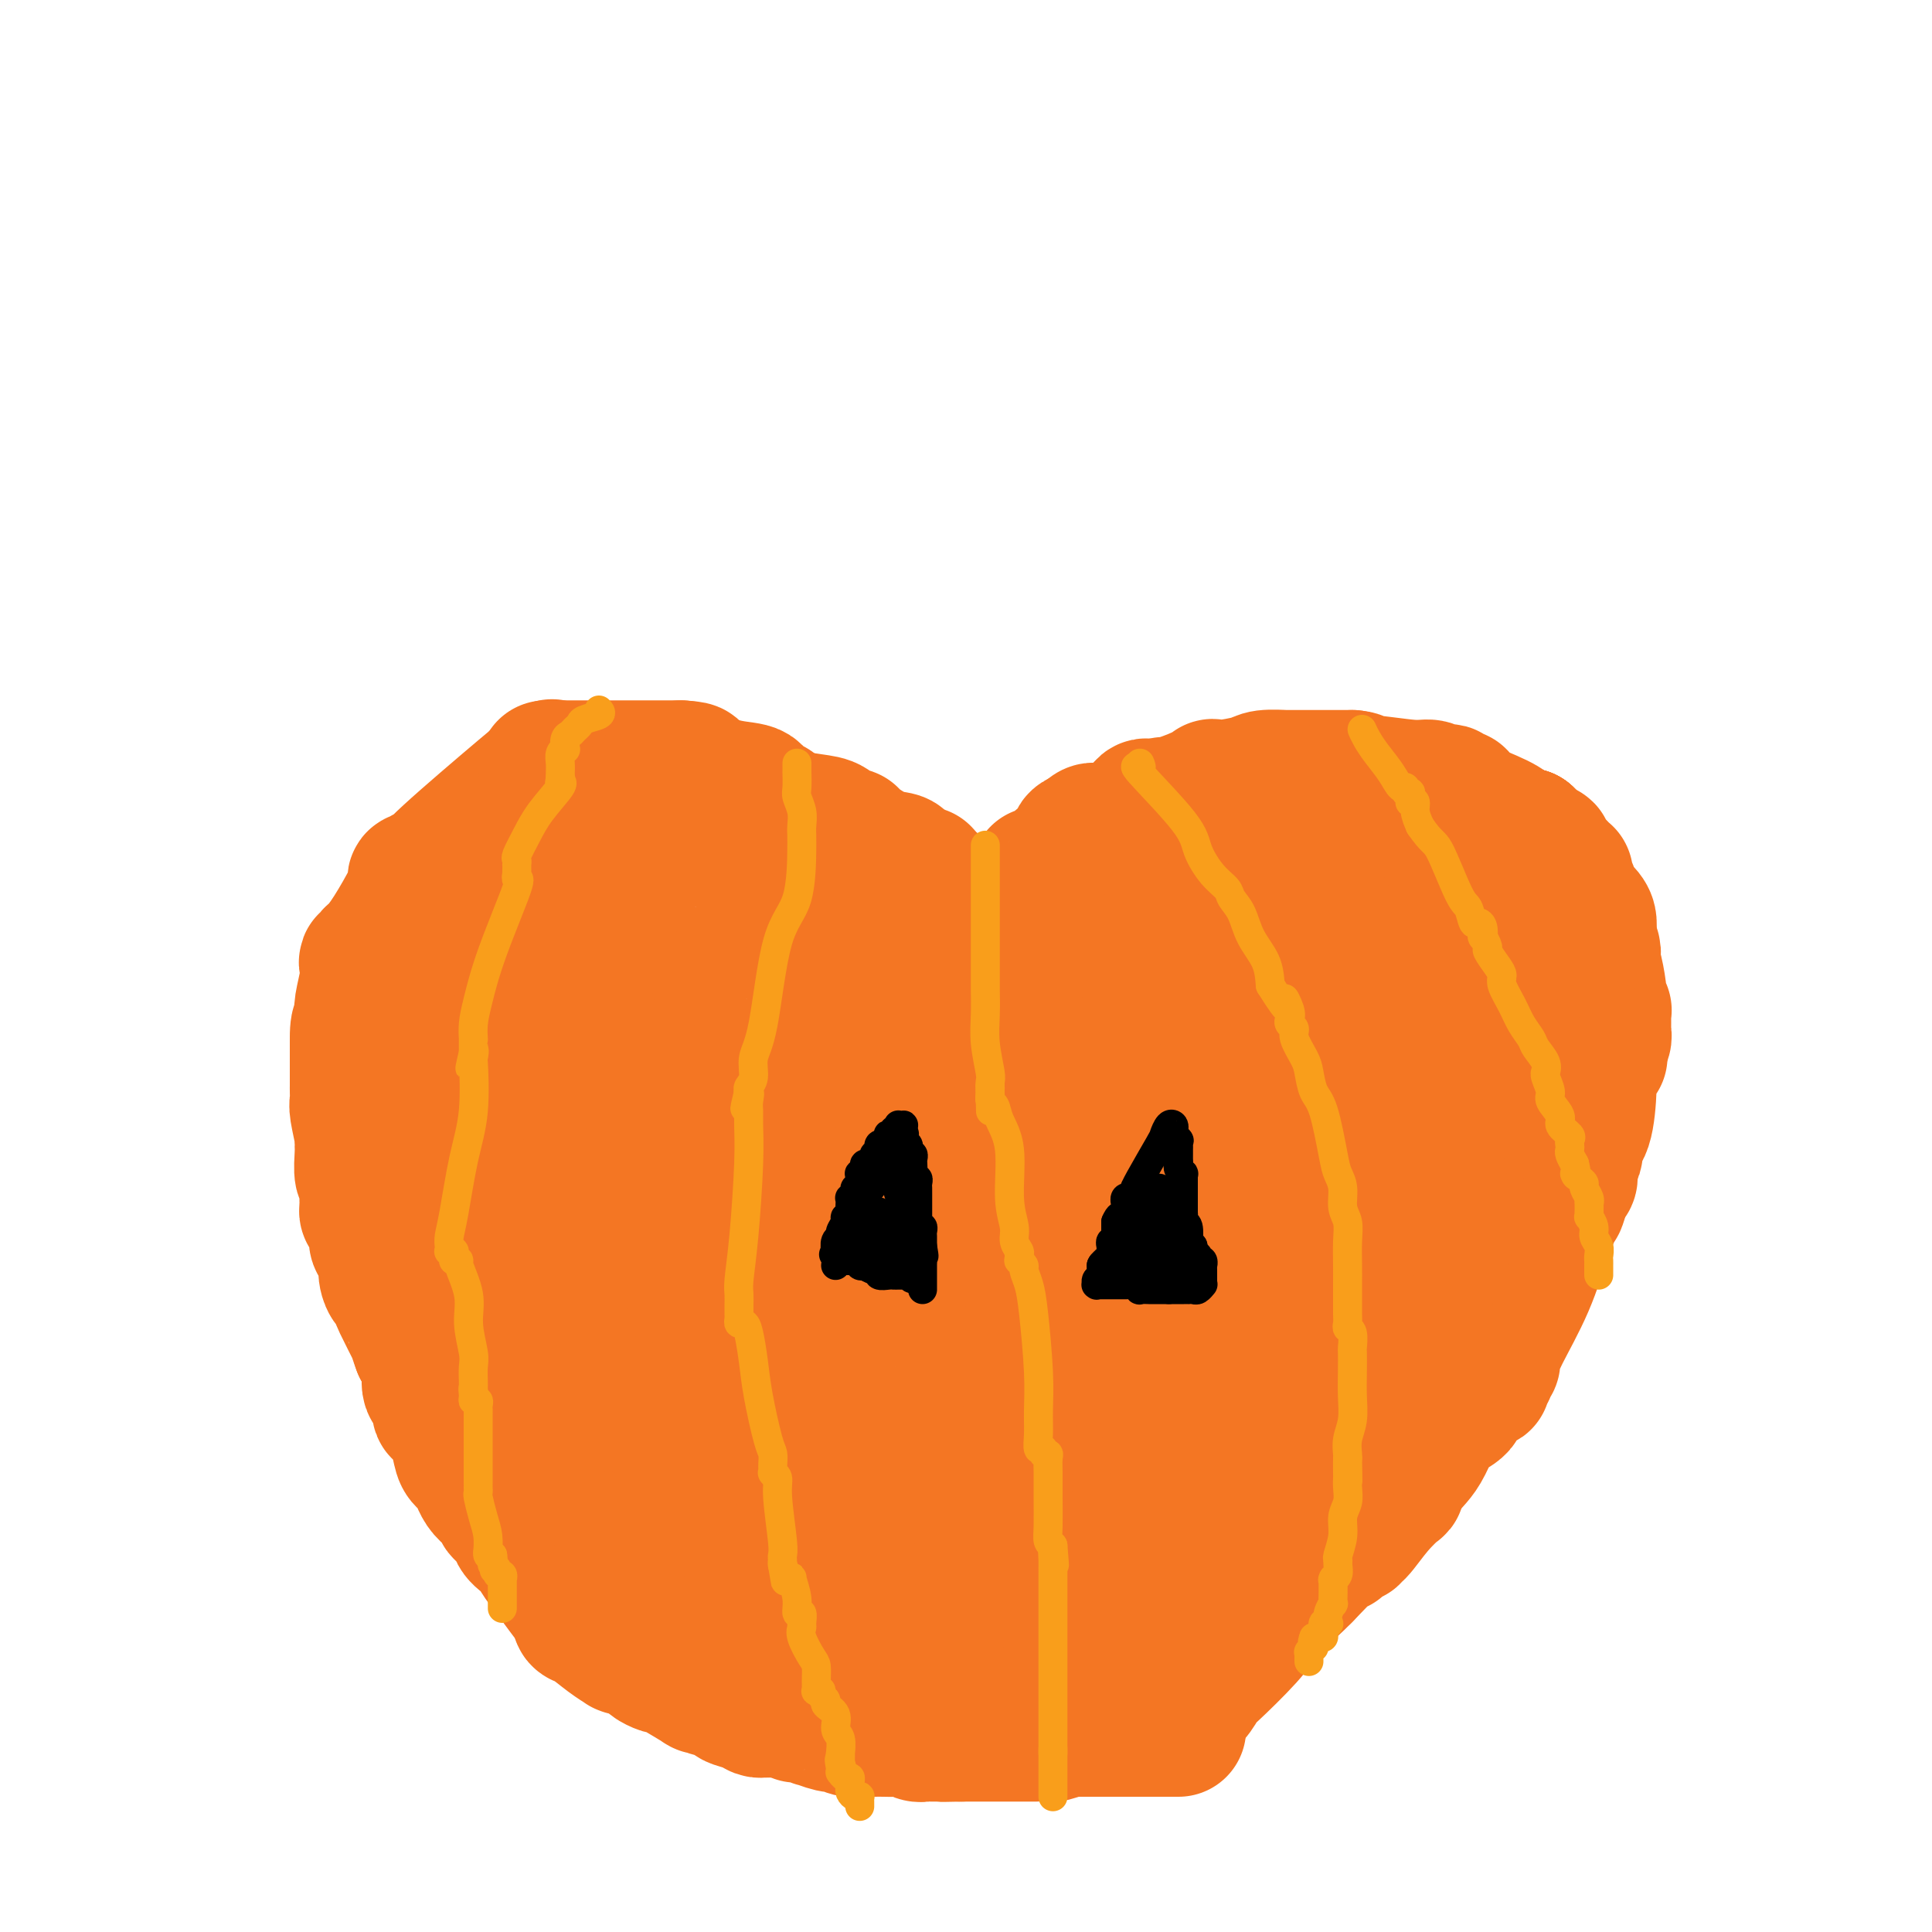 <svg viewBox='0 0 400 400' version='1.1' xmlns='http://www.w3.org/2000/svg' xmlns:xlink='http://www.w3.org/1999/xlink'><g fill='none' stroke='#F47623' stroke-width='28' stroke-linecap='round' stroke-linejoin='round'><path d='M215,181c-0.238,0.512 -0.476,1.024 1,0c1.476,-1.024 4.667,-3.583 6,-5c1.333,-1.417 0.810,-1.690 1,-2c0.190,-0.310 1.095,-0.655 2,-1'/><path d='M225,173c1.559,-1.254 0.456,-0.389 0,0c-0.456,0.389 -0.267,0.300 0,0c0.267,-0.300 0.611,-0.813 1,-1c0.389,-0.187 0.821,-0.050 1,0c0.179,0.050 0.103,0.013 0,0c-0.103,-0.013 -0.234,-0.003 0,0c0.234,0.003 0.835,0.000 1,0c0.165,-0.000 -0.104,0.002 0,0c0.104,-0.002 0.581,-0.010 1,0c0.419,0.010 0.781,0.037 1,0c0.219,-0.037 0.296,-0.140 0,0c-0.296,0.140 -0.966,0.521 0,0c0.966,-0.521 3.568,-1.943 5,-3c1.432,-1.057 1.693,-1.747 2,-2c0.307,-0.253 0.660,-0.068 1,0c0.340,0.068 0.669,0.019 1,0c0.331,-0.019 0.666,-0.010 1,0'/><path d='M240,167c2.315,-0.922 0.604,-0.226 0,0c-0.604,0.226 -0.101,-0.016 0,0c0.101,0.016 -0.200,0.292 1,0c1.200,-0.292 3.900,-1.150 6,-2c2.100,-0.850 3.599,-1.692 4,-2c0.401,-0.308 -0.298,-0.083 0,0c0.298,0.083 1.592,0.023 2,0c0.408,-0.023 -0.070,-0.009 0,0c0.070,0.009 0.688,0.013 1,0c0.312,-0.013 0.320,-0.042 0,0c-0.320,0.042 -0.966,0.155 0,0c0.966,-0.155 3.544,-0.577 5,-1c1.456,-0.423 1.789,-0.845 3,-1c1.211,-0.155 3.301,-0.041 4,0c0.699,0.041 0.006,0.011 0,0c-0.006,-0.011 0.673,-0.003 1,0c0.327,0.003 0.300,0.001 0,0c-0.300,-0.001 -0.875,-0.000 0,0c0.875,0.000 3.200,0.000 5,0c1.800,-0.000 3.073,-0.000 4,0c0.927,0.000 1.506,0.000 2,0c0.494,-0.000 0.902,-0.000 1,0c0.098,0.000 -0.115,0.000 0,0c0.115,-0.000 0.557,-0.000 1,0'/><path d='M280,161c2.734,0.244 0.568,0.854 0,1c-0.568,0.146 0.463,-0.171 3,0c2.537,0.171 6.579,0.829 9,1c2.421,0.171 3.222,-0.147 4,0c0.778,0.147 1.532,0.758 2,1c0.468,0.242 0.651,0.117 1,0c0.349,-0.117 0.865,-0.224 1,0c0.135,0.224 -0.110,0.779 0,1c0.110,0.221 0.575,0.107 1,0c0.425,-0.107 0.809,-0.208 1,0c0.191,0.208 0.187,0.725 0,1c-0.187,0.275 -0.558,0.308 1,1c1.558,0.692 5.044,2.042 7,3c1.956,0.958 2.380,1.525 3,2c0.620,0.475 1.434,0.859 2,1c0.566,0.141 0.884,0.038 1,0c0.116,-0.038 0.031,-0.010 0,0c-0.031,0.010 -0.009,0.003 0,0c0.009,-0.003 0.004,-0.001 0,0'/><path d='M316,173c0.000,0.000 0.100,0.100 0.1,0.1'/><path d='M316,173c0.000,0.000 0.100,0.100 0.1,0.1'/><path d='M316,173c0.000,0.000 0.100,0.100 0.1,0.1'/><path d='M316,173c0.022,0.309 0.045,0.619 0,1c-0.045,0.381 -0.156,0.834 0,1c0.156,0.166 0.581,0.045 1,0c0.419,-0.045 0.834,-0.013 1,0c0.166,0.013 0.083,0.006 0,0'/><path d='M318,175c0.553,0.532 0.934,0.862 1,1c0.066,0.138 -0.185,0.083 0,0c0.185,-0.083 0.805,-0.195 1,0c0.195,0.195 -0.035,0.697 0,1c0.035,0.303 0.335,0.406 1,1c0.665,0.594 1.695,1.679 2,2c0.305,0.321 -0.114,-0.120 0,0c0.114,0.120 0.761,0.802 1,1c0.239,0.198 0.068,-0.088 0,0c-0.068,0.088 -0.035,0.550 0,1c0.035,0.450 0.072,0.886 0,1c-0.072,0.114 -0.254,-0.096 0,0c0.254,0.096 0.944,0.498 1,1c0.056,0.502 -0.521,1.105 0,2c0.521,0.895 2.140,2.082 3,3c0.860,0.918 0.963,1.565 1,2c0.037,0.435 0.010,0.656 0,1c-0.010,0.344 -0.003,0.810 0,1c0.003,0.190 0.001,0.103 0,0c-0.001,-0.103 -0.000,-0.221 0,0c0.000,0.221 0.000,0.781 0,1c-0.000,0.219 -0.000,0.097 0,0c0.000,-0.097 0.000,-0.171 0,0c-0.000,0.171 -0.000,0.585 0,1'/><path d='M329,195c1.702,3.332 0.456,1.664 0,1c-0.456,-0.664 -0.123,-0.322 0,0c0.123,0.322 0.036,0.625 0,1c-0.036,0.375 -0.020,0.821 0,1c0.020,0.179 0.044,0.091 0,0c-0.044,-0.091 -0.156,-0.184 0,0c0.156,0.184 0.582,0.646 1,2c0.418,1.354 0.830,3.602 1,5c0.170,1.398 0.098,1.947 0,2c-0.098,0.053 -0.222,-0.388 0,0c0.222,0.388 0.792,1.606 1,2c0.208,0.394 0.056,-0.036 0,0c-0.056,0.036 -0.015,0.539 0,1c0.015,0.461 0.004,0.879 0,1c-0.004,0.121 0.000,-0.056 0,0c-0.000,0.056 -0.004,0.344 0,1c0.004,0.656 0.015,1.679 0,2c-0.015,0.321 -0.057,-0.058 0,0c0.057,0.058 0.211,0.555 0,1c-0.211,0.445 -0.789,0.837 -1,1c-0.211,0.163 -0.057,0.095 0,0c0.057,-0.095 0.015,-0.218 0,0c-0.015,0.218 -0.004,0.777 0,1c0.004,0.223 0.002,0.112 0,0'/><path d='M331,217c0.369,3.416 0.291,0.955 0,0c-0.291,-0.955 -0.796,-0.404 -1,0c-0.204,0.404 -0.107,0.659 0,1c0.107,0.341 0.223,0.766 0,1c-0.223,0.234 -0.785,0.275 -1,0c-0.215,-0.275 -0.082,-0.865 0,0c0.082,0.865 0.114,3.187 0,6c-0.114,2.813 -0.374,6.117 -1,8c-0.626,1.883 -1.618,2.346 -2,3c-0.382,0.654 -0.155,1.498 0,2c0.155,0.502 0.238,0.660 0,1c-0.238,0.340 -0.796,0.862 -1,1c-0.204,0.138 -0.055,-0.108 0,0c0.055,0.108 0.015,0.569 0,1c-0.015,0.431 -0.004,0.833 0,1c0.004,0.167 0.002,0.101 0,0c-0.002,-0.101 -0.003,-0.235 0,0c0.003,0.235 0.011,0.841 0,1c-0.011,0.159 -0.042,-0.129 0,0c0.042,0.129 0.156,0.674 0,1c-0.156,0.326 -0.580,0.434 -1,1c-0.420,0.566 -0.834,1.590 -1,2c-0.166,0.410 -0.083,0.205 0,0'/><path d='M323,247c-1.101,4.584 0.146,1.043 0,1c-0.146,-0.043 -1.684,3.414 -3,7c-1.316,3.586 -2.409,7.303 -4,11c-1.591,3.697 -3.679,7.373 -5,10c-1.321,2.627 -1.874,4.206 -2,5c-0.126,0.794 0.177,0.804 0,1c-0.177,0.196 -0.832,0.578 -1,1c-0.168,0.422 0.152,0.884 0,1c-0.152,0.116 -0.777,-0.112 -1,0c-0.223,0.112 -0.046,0.566 0,1c0.046,0.434 -0.039,0.847 0,1c0.039,0.153 0.203,0.045 0,0c-0.203,-0.045 -0.772,-0.026 -1,0c-0.228,0.026 -0.117,0.060 0,0c0.117,-0.060 0.238,-0.213 0,0c-0.238,0.213 -0.835,0.792 -1,1c-0.165,0.208 0.101,0.046 0,0c-0.101,-0.046 -0.568,0.025 -1,0c-0.432,-0.025 -0.831,-0.145 -1,0c-0.169,0.145 -0.110,0.553 0,1c0.110,0.447 0.272,0.931 0,1c-0.272,0.069 -0.979,-0.277 -1,0c-0.021,0.277 0.643,1.178 0,2c-0.643,0.822 -2.592,1.566 -4,3c-1.408,1.434 -2.274,3.560 -3,5c-0.726,1.440 -1.311,2.195 -2,3c-0.689,0.805 -1.483,1.658 -2,2c-0.517,0.342 -0.759,0.171 -1,0'/><path d='M290,304c-2.780,3.025 -0.731,0.586 0,0c0.731,-0.586 0.144,0.679 0,1c-0.144,0.321 0.157,-0.302 0,0c-0.157,0.302 -0.771,1.528 -1,2c-0.229,0.472 -0.073,0.189 0,0c0.073,-0.189 0.062,-0.284 0,0c-0.062,0.284 -0.174,0.948 0,1c0.174,0.052 0.635,-0.509 0,0c-0.635,0.509 -2.365,2.088 -4,4c-1.635,1.912 -3.174,4.159 -4,5c-0.826,0.841 -0.939,0.277 -1,0c-0.061,-0.277 -0.072,-0.266 0,0c0.072,0.266 0.226,0.788 0,1c-0.226,0.212 -0.831,0.113 -1,0c-0.169,-0.113 0.098,-0.239 0,0c-0.098,0.239 -0.561,0.844 -1,1c-0.439,0.156 -0.852,-0.138 -1,0c-0.148,0.138 -0.029,0.707 0,1c0.029,0.293 -0.031,0.310 0,0c0.031,-0.310 0.152,-0.946 -1,0c-1.152,0.946 -3.576,3.473 -6,6'/><path d='M270,326c-4.178,4.282 -4.622,3.987 -5,4c-0.378,0.013 -0.690,0.333 -1,1c-0.310,0.667 -0.618,1.681 -1,2c-0.382,0.319 -0.839,-0.058 -1,0c-0.161,0.058 -0.028,0.549 0,1c0.028,0.451 -0.050,0.861 0,1c0.050,0.139 0.227,0.006 0,0c-0.227,-0.006 -0.858,0.115 -1,0c-0.142,-0.115 0.204,-0.464 0,0c-0.204,0.464 -0.958,1.742 -3,4c-2.042,2.258 -5.370,5.495 -7,7c-1.630,1.505 -1.561,1.279 -2,2c-0.439,0.721 -1.386,2.389 -2,3c-0.614,0.611 -0.896,0.164 -1,0c-0.104,-0.164 -0.030,-0.047 0,0c0.030,0.047 0.015,0.023 0,0'/><path d='M244,358c-0.445,0.000 -0.890,0.000 -1,0c-0.110,0.000 0.115,0.000 0,0c-0.115,0.000 -0.569,-0.000 -1,0c-0.431,0.000 -0.837,0.000 -1,0c-0.163,0.000 -0.081,0.000 0,0'/><path d='M241,358c-1.224,-0.000 -2.783,-0.000 -5,0c-2.217,0.000 -5.091,0.000 -7,0c-1.909,-0.000 -2.852,-0.001 -4,0c-1.148,0.001 -2.499,0.004 -3,0c-0.501,-0.004 -0.150,-0.015 0,0c0.150,0.015 0.098,0.057 0,0c-0.098,-0.057 -0.243,-0.211 -1,0c-0.757,0.211 -2.126,0.789 -3,1c-0.874,0.211 -1.254,0.057 -2,0c-0.746,-0.057 -1.859,-0.015 -2,0c-0.141,0.015 0.691,0.004 0,0c-0.691,-0.004 -2.905,-0.001 -4,0c-1.095,0.001 -1.071,0.000 -1,0c0.071,-0.000 0.189,-0.000 0,0c-0.189,0.000 -0.683,0.000 -1,0c-0.317,-0.000 -0.456,-0.000 -1,0c-0.544,0.000 -1.494,0.000 -2,0c-0.506,-0.000 -0.569,-0.000 -1,0c-0.431,0.000 -1.232,0.000 -2,0c-0.768,-0.000 -1.505,-0.000 -2,0c-0.495,0.000 -0.747,0.000 -1,0'/><path d='M199,359c-7.169,0.155 -4.091,0.041 -3,0c1.091,-0.041 0.193,-0.011 0,0c-0.193,0.011 0.317,0.003 0,0c-0.317,-0.003 -1.460,0.000 -2,0c-0.540,-0.000 -0.477,-0.004 -1,0c-0.523,0.004 -1.634,0.015 -2,0c-0.366,-0.015 0.011,-0.057 0,0c-0.011,0.057 -0.411,0.211 -1,0c-0.589,-0.211 -1.366,-0.789 -2,-1c-0.634,-0.211 -1.125,-0.057 -2,0c-0.875,0.057 -2.135,0.016 -3,0c-0.865,-0.016 -1.336,-0.008 -2,0c-0.664,0.008 -1.522,0.016 -2,0c-0.478,-0.016 -0.578,-0.056 -1,0c-0.422,0.056 -1.168,0.207 -2,0c-0.832,-0.207 -1.750,-0.772 -2,-1c-0.250,-0.228 0.167,-0.117 0,0c-0.167,0.117 -0.919,0.241 -2,0c-1.081,-0.241 -2.492,-0.848 -3,-1c-0.508,-0.152 -0.112,0.152 0,0c0.112,-0.152 -0.059,-0.759 -1,-1c-0.941,-0.241 -2.652,-0.117 -3,0c-0.348,0.117 0.668,0.227 0,0c-0.668,-0.227 -3.019,-0.792 -4,-1c-0.981,-0.208 -0.592,-0.058 -1,0c-0.408,0.058 -1.615,0.026 -2,0c-0.385,-0.026 0.050,-0.045 0,0c-0.050,0.045 -0.586,0.156 -1,0c-0.414,-0.156 -0.707,-0.578 -1,-1'/><path d='M156,353c-7.206,-1.377 -3.719,-1.819 -3,-2c0.719,-0.181 -1.328,-0.100 -2,0c-0.672,0.100 0.032,0.218 0,0c-0.032,-0.218 -0.799,-0.774 -1,-1c-0.201,-0.226 0.164,-0.123 0,0c-0.164,0.123 -0.856,0.267 -2,0c-1.144,-0.267 -2.739,-0.946 -3,-1c-0.261,-0.054 0.812,0.518 0,0c-0.812,-0.518 -3.510,-2.127 -5,-3c-1.490,-0.873 -1.772,-1.012 -2,-1c-0.228,0.012 -0.401,0.175 -1,0c-0.599,-0.175 -1.625,-0.688 -2,-1c-0.375,-0.312 -0.098,-0.422 -1,-1c-0.902,-0.578 -2.981,-1.624 -4,-2c-1.019,-0.376 -0.976,-0.083 -1,0c-0.024,0.083 -0.115,-0.043 0,0c0.115,0.043 0.437,0.257 0,0c-0.437,-0.257 -1.634,-0.983 -3,-2c-1.366,-1.017 -2.902,-2.325 -4,-3c-1.098,-0.675 -1.758,-0.717 -2,-1c-0.242,-0.283 -0.065,-0.807 0,-1c0.065,-0.193 0.019,-0.055 0,0c-0.019,0.055 -0.009,0.028 0,0'/><path d='M120,334c-0.378,-0.825 -0.757,-1.650 -1,-2c-0.243,-0.350 -0.351,-0.226 -1,-1c-0.649,-0.774 -1.837,-2.446 -3,-4c-1.163,-1.554 -2.299,-2.989 -3,-4c-0.701,-1.011 -0.967,-1.597 -1,-2c-0.033,-0.403 0.166,-0.621 0,-1c-0.166,-0.379 -0.697,-0.917 -1,-1c-0.303,-0.083 -0.377,0.291 -1,0c-0.623,-0.291 -1.794,-1.247 -2,-2c-0.206,-0.753 0.555,-1.303 0,-2c-0.555,-0.697 -2.426,-1.540 -3,-2c-0.574,-0.460 0.148,-0.538 0,-1c-0.148,-0.462 -1.166,-1.306 -2,-2c-0.834,-0.694 -1.484,-1.236 -2,-2c-0.516,-0.764 -0.897,-1.751 -1,-2c-0.103,-0.249 0.072,0.240 0,0c-0.072,-0.240 -0.392,-1.210 -1,-2c-0.608,-0.790 -1.506,-1.399 -2,-2c-0.494,-0.601 -0.585,-1.195 -1,-3c-0.415,-1.805 -1.153,-4.821 -2,-6c-0.847,-1.179 -1.801,-0.520 -2,-1c-0.199,-0.480 0.359,-2.098 0,-3c-0.359,-0.902 -1.635,-1.089 -2,-2c-0.365,-0.911 0.181,-2.546 0,-4c-0.181,-1.454 -1.091,-2.727 -2,-4'/><path d='M87,279c-1.439,-3.882 -0.536,-2.086 -1,-3c-0.464,-0.914 -2.296,-4.539 -3,-6c-0.704,-1.461 -0.280,-0.758 0,-1c0.280,-0.242 0.415,-1.428 0,-2c-0.415,-0.572 -1.382,-0.528 -2,-1c-0.618,-0.472 -0.887,-1.459 -1,-2c-0.113,-0.541 -0.069,-0.635 0,-1c0.069,-0.365 0.163,-1.000 0,-2c-0.163,-1.000 -0.582,-2.366 -1,-3c-0.418,-0.634 -0.834,-0.537 -1,-1c-0.166,-0.463 -0.083,-1.486 0,-2c0.083,-0.514 0.166,-0.520 0,-1c-0.166,-0.480 -0.579,-1.436 -1,-2c-0.421,-0.564 -0.849,-0.736 -1,-1c-0.151,-0.264 -0.026,-0.620 0,-1c0.026,-0.380 -0.045,-0.784 0,-2c0.045,-1.216 0.208,-3.244 0,-4c-0.208,-0.756 -0.788,-0.241 -1,-1c-0.212,-0.759 -0.056,-2.791 0,-4c0.056,-1.209 0.011,-1.595 0,-2c-0.011,-0.405 0.011,-0.829 0,-1c-0.011,-0.171 -0.056,-0.091 0,0c0.056,0.091 0.211,0.192 0,-1c-0.211,-1.192 -0.789,-3.676 -1,-5c-0.211,-1.324 -0.057,-1.488 0,-2c0.057,-0.512 0.015,-1.372 0,-2c-0.015,-0.628 -0.004,-1.025 0,-1c0.004,0.025 0.001,0.471 0,0c-0.001,-0.471 -0.000,-1.857 0,-3c0.000,-1.143 0.000,-2.041 0,-3c-0.000,-0.959 -0.000,-1.980 0,-3'/><path d='M74,216c-0.083,-5.566 0.710,-3.480 1,-3c0.290,0.480 0.077,-0.645 0,-1c-0.077,-0.355 -0.017,0.061 0,0c0.017,-0.061 -0.009,-0.597 0,-1c0.009,-0.403 0.054,-0.672 0,-1c-0.054,-0.328 -0.207,-0.714 0,-2c0.207,-1.286 0.773,-3.472 1,-5c0.227,-1.528 0.115,-2.397 0,-3c-0.115,-0.603 -0.234,-0.941 0,-1c0.234,-0.059 0.819,0.160 1,0c0.181,-0.160 -0.042,-0.701 0,-1c0.042,-0.299 0.350,-0.357 1,-1c0.650,-0.643 1.642,-1.871 3,-4c1.358,-2.129 3.081,-5.159 4,-7c0.919,-1.841 1.035,-2.492 1,-3c-0.035,-0.508 -0.221,-0.872 0,-1c0.221,-0.128 0.847,-0.019 1,0c0.153,0.019 -0.168,-0.051 0,0c0.168,0.051 0.824,0.222 1,0c0.176,-0.222 -0.127,-0.837 0,-1c0.127,-0.163 0.686,0.128 1,0c0.314,-0.128 0.383,-0.673 4,-4c3.617,-3.327 10.781,-9.434 15,-13c4.219,-3.566 5.491,-4.590 6,-5c0.509,-0.410 0.254,-0.205 0,0'/><path d='M114,159c0.000,0.000 0.100,0.100 0.1,0.1'/><path d='M114,159c0.000,0.000 0.100,0.100 0.1,0.1'/><path d='M114,159c0.000,0.000 0.100,0.100 0.1,0.1'/><path d='M114,159c-1.070,0.000 -2.140,0.000 2,0c4.140,0.000 13.492,0.000 18,0c4.508,0.000 4.174,0.000 4,0c-0.174,0.000 -0.188,0.000 0,0c0.188,0.000 0.576,0.000 1,0c0.424,0.000 0.883,0.000 1,0c0.117,0.000 -0.110,0.000 0,0c0.110,0.000 0.555,0.000 1,0'/><path d='M141,159c4.422,0.222 1.978,0.778 1,1c-0.978,0.222 -0.489,0.111 0,0'/><path d='M142,160c0.014,0.015 0.028,0.030 0,0c-0.028,-0.030 -0.100,-0.106 0,0c0.100,0.106 0.370,0.393 2,1c1.630,0.607 4.619,1.535 7,2c2.381,0.465 4.154,0.468 5,1c0.846,0.532 0.765,1.593 1,2c0.235,0.407 0.785,0.161 1,0c0.215,-0.161 0.096,-0.236 0,0c-0.096,0.236 -0.169,0.781 0,1c0.169,0.219 0.581,0.110 1,0c0.419,-0.110 0.843,-0.222 1,0c0.157,0.222 0.045,0.778 0,1c-0.045,0.222 -0.022,0.111 0,0'/><path d='M160,168c2.697,1.173 0.441,0.106 0,0c-0.441,-0.106 0.933,0.750 1,1c0.067,0.250 -1.173,-0.105 0,0c1.173,0.105 4.758,0.669 7,1c2.242,0.331 3.139,0.428 4,1c0.861,0.572 1.684,1.617 2,2c0.316,0.383 0.123,0.102 0,0c-0.123,-0.102 -0.177,-0.026 0,0c0.177,0.026 0.584,0.004 1,0c0.416,-0.004 0.840,0.012 1,0c0.160,-0.012 0.055,-0.053 0,0c-0.055,0.053 -0.060,0.199 1,1c1.060,0.801 3.184,2.257 5,3c1.816,0.743 3.323,0.774 4,1c0.677,0.226 0.524,0.649 1,1c0.476,0.351 1.581,0.630 2,1c0.419,0.370 0.151,0.830 0,1c-0.151,0.170 -0.184,0.049 0,0c0.184,-0.049 0.585,-0.027 1,0c0.415,0.027 0.843,0.059 1,0c0.157,-0.059 0.042,-0.208 0,0c-0.042,0.208 -0.012,0.774 0,1c0.012,0.226 0.006,0.113 0,0'/><path d='M191,182c4.735,2.178 1.072,0.622 0,0c-1.072,-0.622 0.449,-0.310 1,0c0.551,0.310 0.134,0.619 0,1c-0.134,0.381 0.016,0.834 0,1c-0.016,0.166 -0.197,0.045 0,0c0.197,-0.045 0.770,-0.013 1,0c0.230,0.013 0.115,0.006 0,0'/><path d='M193,184c0.143,0.557 0.286,1.114 1,2c0.714,0.886 1.999,2.102 3,3c1.001,0.898 1.718,1.479 2,2c0.282,0.521 0.128,0.981 0,1c-0.128,0.019 -0.230,-0.403 0,0c0.230,0.403 0.794,1.630 1,2c0.206,0.370 0.055,-0.119 0,0c-0.055,0.119 -0.015,0.845 0,1c0.015,0.155 0.003,-0.261 0,0c-0.003,0.261 0.002,1.199 0,2c-0.002,0.801 -0.012,1.465 0,2c0.012,0.535 0.045,0.941 0,2c-0.045,1.059 -0.170,2.770 0,4c0.170,1.230 0.633,1.979 1,3c0.367,1.021 0.637,2.313 1,3c0.363,0.687 0.817,0.769 1,1c0.183,0.231 0.093,0.613 0,1c-0.093,0.387 -0.190,0.780 0,1c0.190,0.220 0.668,0.266 1,1c0.332,0.734 0.520,2.157 1,4c0.480,1.843 1.253,4.105 2,6c0.747,1.895 1.468,3.422 2,5c0.532,1.578 0.875,3.206 1,4c0.125,0.794 0.034,0.752 0,1c-0.034,0.248 -0.010,0.785 0,1c0.010,0.215 0.005,0.107 0,0'/><path d='M210,236c1.478,4.972 0.175,1.902 0,1c-0.175,-0.902 0.780,0.363 1,1c0.220,0.637 -0.295,0.647 0,3c0.295,2.353 1.400,7.050 2,11c0.600,3.950 0.697,7.152 1,11c0.303,3.848 0.813,8.340 1,11c0.187,2.660 0.050,3.487 0,4c-0.050,0.513 -0.013,0.711 0,1c0.013,0.289 0.004,0.670 0,1c-0.004,0.330 -0.001,0.609 0,1c0.001,0.391 0.001,0.892 0,1c-0.001,0.108 -0.004,-0.178 0,0c0.004,0.178 0.014,0.819 0,1c-0.014,0.181 -0.054,-0.099 0,0c0.054,0.099 0.200,0.578 0,1c-0.200,0.422 -0.746,0.786 -1,1c-0.254,0.214 -0.215,0.279 0,1c0.215,0.721 0.608,2.099 0,5c-0.608,2.901 -2.215,7.326 -3,10c-0.785,2.674 -0.746,3.596 -1,5c-0.254,1.404 -0.800,3.291 -1,4c-0.200,0.709 -0.054,0.241 0,0c0.054,-0.241 0.014,-0.253 0,0c-0.014,0.253 -0.004,0.772 0,1c0.004,0.228 0.001,0.164 0,0c-0.001,-0.164 -0.000,-0.429 0,0c0.000,0.429 0.000,1.551 0,2c-0.000,0.449 -0.000,0.224 0,0'/><path d='M209,313c-1.156,4.426 -1.046,0.993 -1,0c0.046,-0.993 0.026,0.456 0,1c-0.026,0.544 -0.060,0.184 0,0c0.060,-0.184 0.212,-0.190 0,0c-0.212,0.190 -0.789,0.577 -1,1c-0.211,0.423 -0.057,0.883 0,1c0.057,0.117 0.015,-0.108 0,0c-0.015,0.108 -0.004,0.550 0,1c0.004,0.450 0.001,0.908 0,1c-0.001,0.092 -0.000,-0.183 0,0c0.000,0.183 0.000,0.822 0,1c-0.000,0.178 -0.000,-0.106 0,0c0.000,0.106 -0.000,0.603 0,1c0.000,0.397 0.000,0.693 0,1c-0.000,0.307 -0.000,0.623 0,1c0.000,0.377 0.002,0.814 0,1c-0.002,0.186 -0.007,0.120 0,0c0.007,-0.120 0.026,-0.294 0,0c-0.026,0.294 -0.096,1.056 0,1c0.096,-0.056 0.360,-0.929 0,0c-0.360,0.929 -1.344,3.661 -2,6c-0.656,2.339 -0.984,4.283 -1,6c-0.016,1.717 0.281,3.205 0,4c-0.281,0.795 -1.141,0.898 -2,1'/><path d='M202,341c-1.080,4.559 -0.279,1.956 0,1c0.279,-0.956 0.036,-0.267 0,0c-0.036,0.267 0.133,0.110 0,0c-0.133,-0.110 -0.570,-0.174 -1,0c-0.430,0.174 -0.854,0.586 -1,1c-0.146,0.414 -0.014,0.829 0,1c0.014,0.171 -0.089,0.098 0,0c0.089,-0.098 0.370,-0.223 0,0c-0.370,0.223 -1.390,0.792 -2,1c-0.610,0.208 -0.811,0.056 -1,0c-0.189,-0.056 -0.366,-0.015 -1,0c-0.634,0.015 -1.723,0.004 -2,0c-0.277,-0.004 0.260,-0.001 0,0c-0.260,0.001 -1.317,0.000 -2,0c-0.683,-0.000 -0.990,-0.000 -1,0c-0.010,0.000 0.279,0.000 0,0c-0.279,-0.000 -1.125,-0.000 -2,0c-0.875,0.000 -1.779,0.000 -2,0c-0.221,-0.000 0.240,-0.000 0,0c-0.240,0.000 -1.181,0.000 -2,0c-0.819,-0.000 -1.516,-0.000 -2,0c-0.484,0.000 -0.756,0.001 -1,0c-0.244,-0.001 -0.460,-0.003 -1,0c-0.540,0.003 -1.402,0.011 -2,0c-0.598,-0.011 -0.930,-0.041 -1,0c-0.070,0.041 0.123,0.155 0,0c-0.123,-0.155 -0.561,-0.577 -1,-1'/><path d='M177,344c-3.487,-0.111 -1.705,0.110 -1,0c0.705,-0.110 0.333,-0.551 0,-1c-0.333,-0.449 -0.625,-0.905 -1,-1c-0.375,-0.095 -0.831,0.171 -1,0c-0.169,-0.171 -0.049,-0.781 0,-1c0.049,-0.219 0.028,-0.048 0,0c-0.028,0.048 -0.064,-0.025 0,0c0.064,0.025 0.229,0.150 0,0c-0.229,-0.150 -0.851,-0.575 -1,-1c-0.149,-0.425 0.174,-0.849 0,-1c-0.174,-0.151 -0.845,-0.029 -1,0c-0.155,0.029 0.205,-0.034 0,0c-0.205,0.034 -0.977,0.166 -1,0c-0.023,-0.166 0.703,-0.632 0,-1c-0.703,-0.368 -2.834,-0.640 -5,-1c-2.166,-0.360 -4.367,-0.808 -6,-1c-1.633,-0.192 -2.699,-0.128 -3,0c-0.301,0.128 0.164,0.322 -1,0c-1.164,-0.322 -3.957,-1.158 -6,-2c-2.043,-0.842 -3.336,-1.690 -4,-2c-0.664,-0.310 -0.699,-0.083 -1,0c-0.301,0.083 -0.869,0.023 -1,0c-0.131,-0.023 0.175,-0.010 0,0c-0.175,0.010 -0.832,0.017 -1,0c-0.168,-0.017 0.151,-0.057 0,0c-0.151,0.057 -0.772,0.211 -1,0c-0.228,-0.211 -0.061,-0.788 0,-1c0.061,-0.212 0.018,-0.061 0,0c-0.018,0.061 -0.009,0.030 0,0'/><path d='M142,331c-4.334,-1.010 -0.667,-0.035 0,0c0.667,0.035 -1.664,-0.869 -4,-2c-2.336,-1.131 -4.676,-2.487 -6,-3c-1.324,-0.513 -1.633,-0.181 -2,0c-0.367,0.181 -0.792,0.212 -1,0c-0.208,-0.212 -0.198,-0.667 0,-1c0.198,-0.333 0.585,-0.544 0,-1c-0.585,-0.456 -2.144,-1.156 -3,-1c-0.856,0.156 -1.011,1.170 -3,0c-1.989,-1.170 -5.811,-4.524 -9,-7c-3.189,-2.476 -5.744,-4.075 -7,-5c-1.256,-0.925 -1.212,-1.175 -2,-2c-0.788,-0.825 -2.407,-2.224 -3,-3c-0.593,-0.776 -0.159,-0.929 0,-1c0.159,-0.071 0.043,-0.060 0,0c-0.043,0.060 -0.012,0.170 0,0c0.012,-0.170 0.004,-0.620 0,-1c-0.004,-0.380 -0.005,-0.690 0,-1c0.005,-0.310 0.017,-0.620 0,-1c-0.017,-0.380 -0.064,-0.830 0,-1c0.064,-0.170 0.238,-0.061 0,0c-0.238,0.061 -0.887,0.074 -1,0c-0.113,-0.074 0.310,-0.234 0,-1c-0.310,-0.766 -1.355,-2.138 -2,-3c-0.645,-0.862 -0.891,-1.214 -1,-2c-0.109,-0.786 -0.081,-2.004 0,-3c0.081,-0.996 0.214,-1.768 0,-2c-0.214,-0.232 -0.775,0.077 -1,0c-0.225,-0.077 -0.112,-0.538 0,-1'/><path d='M97,289c-1.500,-3.600 -0.251,-1.601 0,-1c0.251,0.601 -0.497,-0.196 -1,-1c-0.503,-0.804 -0.762,-1.616 -1,-3c-0.238,-1.384 -0.456,-3.341 -1,-5c-0.544,-1.659 -1.413,-3.020 -2,-4c-0.587,-0.980 -0.892,-1.579 -1,-2c-0.108,-0.421 -0.018,-0.664 0,-1c0.018,-0.336 -0.037,-0.764 0,-1c0.037,-0.236 0.165,-0.278 0,-1c-0.165,-0.722 -0.622,-2.122 -1,-3c-0.378,-0.878 -0.676,-1.233 -1,-2c-0.324,-0.767 -0.675,-1.945 -1,-3c-0.325,-1.055 -0.623,-1.987 -1,-3c-0.377,-1.013 -0.833,-2.106 -1,-3c-0.167,-0.894 -0.045,-1.587 0,-2c0.045,-0.413 0.012,-0.546 0,-1c-0.012,-0.454 -0.003,-1.230 0,-2c0.003,-0.770 0.001,-1.535 0,-2c-0.001,-0.465 -0.000,-0.629 0,-2c0.000,-1.371 0.000,-3.947 0,-5c-0.000,-1.053 -0.000,-0.582 0,-1c0.000,-0.418 -0.000,-1.727 0,-2c0.000,-0.273 0.000,0.488 0,0c-0.000,-0.488 -0.001,-2.225 0,-3c0.001,-0.775 0.003,-0.588 0,-1c-0.003,-0.412 -0.012,-1.423 0,-2c0.012,-0.577 0.044,-0.722 0,-1c-0.044,-0.278 -0.166,-0.690 0,-1c0.166,-0.310 0.619,-0.517 1,-1c0.381,-0.483 0.691,-1.241 1,-2'/><path d='M88,228c0.305,-4.696 0.068,-2.435 0,-2c-0.068,0.435 0.034,-0.955 0,-2c-0.034,-1.045 -0.202,-1.746 0,-2c0.202,-0.254 0.776,-0.060 1,0c0.224,0.060 0.097,-0.012 0,-1c-0.097,-0.988 -0.166,-2.891 0,-4c0.166,-1.109 0.566,-1.425 1,-2c0.434,-0.575 0.904,-1.411 1,-2c0.096,-0.589 -0.180,-0.932 0,-1c0.180,-0.068 0.817,0.140 1,0c0.183,-0.140 -0.088,-0.628 0,-1c0.088,-0.372 0.535,-0.629 1,-1c0.465,-0.371 0.947,-0.856 1,-2c0.053,-1.144 -0.322,-2.948 0,-4c0.322,-1.052 1.340,-1.354 2,-2c0.660,-0.646 0.961,-1.636 1,-2c0.039,-0.364 -0.183,-0.101 0,0c0.183,0.101 0.773,0.040 1,0c0.227,-0.040 0.092,-0.058 0,0c-0.092,0.058 -0.143,0.191 0,0c0.143,-0.191 0.478,-0.706 1,-1c0.522,-0.294 1.231,-0.365 1,0c-0.231,0.365 -1.403,1.167 1,-2c2.403,-3.167 8.380,-10.302 13,-15c4.620,-4.698 7.882,-6.957 10,-9c2.118,-2.043 3.092,-3.868 4,-5c0.908,-1.132 1.748,-1.572 2,-2c0.252,-0.428 -0.086,-0.846 0,-1c0.086,-0.154 0.596,-0.044 1,0c0.404,0.044 0.702,0.022 1,0'/><path d='M132,165c6.348,-5.794 3.219,-0.778 2,1c-1.219,1.778 -0.529,0.317 0,0c0.529,-0.317 0.898,0.510 1,1c0.102,0.490 -0.061,0.642 0,1c0.061,0.358 0.346,0.923 1,1c0.654,0.077 1.677,-0.334 2,0c0.323,0.334 -0.054,1.414 0,2c0.054,0.586 0.540,0.678 1,1c0.460,0.322 0.894,0.874 1,1c0.106,0.126 -0.115,-0.172 0,0c0.115,0.172 0.566,0.816 1,1c0.434,0.184 0.851,-0.091 1,0c0.149,0.091 0.031,0.548 0,1c-0.031,0.452 0.026,0.898 0,1c-0.026,0.102 -0.134,-0.142 0,0c0.134,0.142 0.509,0.669 1,1c0.491,0.331 1.098,0.467 2,1c0.902,0.533 2.098,1.464 3,2c0.902,0.536 1.508,0.679 2,1c0.492,0.321 0.868,0.822 1,1c0.132,0.178 0.019,0.035 0,0c-0.019,-0.035 0.058,0.038 0,0c-0.058,-0.038 -0.249,-0.185 0,0c0.249,0.185 0.938,0.704 1,1c0.062,0.296 -0.503,0.369 1,1c1.503,0.631 5.073,1.819 7,3c1.927,1.181 2.211,2.357 3,3c0.789,0.643 2.083,0.755 3,1c0.917,0.245 1.459,0.622 2,1'/><path d='M168,192c4.091,2.769 1.818,2.191 1,2c-0.818,-0.191 -0.181,0.003 0,0c0.181,-0.003 -0.094,-0.204 0,0c0.094,0.204 0.556,0.814 1,1c0.444,0.186 0.872,-0.053 1,0c0.128,0.053 -0.042,0.398 1,2c1.042,1.602 3.295,4.461 6,7c2.705,2.539 5.862,4.757 8,7c2.138,2.243 3.256,4.509 5,6c1.744,1.491 4.113,2.207 5,3c0.887,0.793 0.290,1.665 0,2c-0.290,0.335 -0.274,0.134 0,0c0.274,-0.134 0.807,-0.201 1,0c0.193,0.201 0.048,0.670 0,1c-0.048,0.330 0.001,0.521 0,1c-0.001,0.479 -0.053,1.245 0,2c0.053,0.755 0.210,1.498 0,2c-0.210,0.502 -0.788,0.761 -1,2c-0.212,1.239 -0.057,3.456 0,5c0.057,1.544 0.015,2.414 0,4c-0.015,1.586 -0.004,3.889 0,5c0.004,1.111 0.000,1.029 0,2c-0.000,0.971 0.003,2.995 0,4c-0.003,1.005 -0.014,0.990 0,1c0.014,0.010 0.052,0.044 0,1c-0.052,0.956 -0.193,2.835 0,4c0.193,1.165 0.720,1.616 1,3c0.280,1.384 0.312,3.701 1,8c0.688,4.299 2.031,10.581 3,15c0.969,4.419 1.562,6.977 2,9c0.438,2.023 0.719,3.512 1,5'/><path d='M204,296c1.464,6.823 1.124,3.879 1,3c-0.124,-0.879 -0.033,0.307 0,1c0.033,0.693 0.009,0.893 0,1c-0.009,0.107 -0.002,0.122 0,0c0.002,-0.122 0.001,-0.382 0,0c-0.001,0.382 -0.000,1.405 0,2c0.000,0.595 0.000,0.761 0,1c-0.000,0.239 -0.000,0.549 0,1c0.000,0.451 0.001,1.042 0,2c-0.001,0.958 -0.004,2.284 0,3c0.004,0.716 0.014,0.824 0,1c-0.014,0.176 -0.054,0.422 0,1c0.054,0.578 0.201,1.488 0,2c-0.201,0.512 -0.751,0.626 -1,1c-0.249,0.374 -0.199,1.008 -1,3c-0.801,1.992 -2.453,5.343 -3,7c-0.547,1.657 0.012,1.620 0,2c-0.012,0.380 -0.596,1.177 -1,2c-0.404,0.823 -0.629,1.670 -1,2c-0.371,0.330 -0.887,0.141 -1,0c-0.113,-0.141 0.178,-0.234 0,0c-0.178,0.234 -0.825,0.795 -1,1c-0.175,0.205 0.120,0.055 0,0c-0.120,-0.055 -0.657,-0.015 -1,0c-0.343,0.015 -0.491,0.004 -1,0c-0.509,-0.004 -1.378,-0.001 -2,0c-0.622,0.001 -0.995,0.000 -1,0c-0.005,-0.000 0.360,-0.000 0,0c-0.360,0.000 -1.443,0.000 -2,0c-0.557,-0.000 -0.588,-0.000 -1,0c-0.412,0.000 -1.206,0.000 -2,0'/><path d='M186,332c-2.372,0.282 -1.802,-0.512 -2,-1c-0.198,-0.488 -1.165,-0.669 -2,-1c-0.835,-0.331 -1.537,-0.811 -2,-1c-0.463,-0.189 -0.688,-0.088 -1,0c-0.312,0.088 -0.711,0.164 -1,0c-0.289,-0.164 -0.466,-0.569 -1,-1c-0.534,-0.431 -1.423,-0.890 -2,-1c-0.577,-0.110 -0.840,0.128 -1,0c-0.160,-0.128 -0.215,-0.623 -1,-1c-0.785,-0.377 -2.300,-0.636 -3,-1c-0.700,-0.364 -0.584,-0.833 -1,-1c-0.416,-0.167 -1.366,-0.031 -2,0c-0.634,0.031 -0.954,-0.044 -1,0c-0.046,0.044 0.183,0.208 0,0c-0.183,-0.208 -0.778,-0.786 -1,-1c-0.222,-0.214 -0.071,-0.063 0,0c0.071,0.063 0.061,0.037 0,0c-0.061,-0.037 -0.171,-0.086 -1,0c-0.829,0.086 -2.375,0.306 -4,0c-1.625,-0.306 -3.329,-1.139 -4,-2c-0.671,-0.861 -0.308,-1.751 -1,-2c-0.692,-0.249 -2.437,0.145 -4,0c-1.563,-0.145 -2.943,-0.827 -4,-1c-1.057,-0.173 -1.789,0.163 -2,0c-0.211,-0.163 0.100,-0.826 0,-1c-0.100,-0.174 -0.610,0.142 -1,0c-0.390,-0.142 -0.660,-0.743 -1,-1c-0.340,-0.257 -0.751,-0.172 -1,0c-0.249,0.172 -0.336,0.431 -1,0c-0.664,-0.431 -1.904,-1.552 -3,-2c-1.096,-0.448 -2.048,-0.224 -3,0'/><path d='M135,314c-7.806,-2.885 -1.820,-1.097 -1,-1c0.820,0.097 -3.525,-1.496 -5,-2c-1.475,-0.504 -0.078,0.083 0,0c0.078,-0.083 -1.162,-0.835 -2,-1c-0.838,-0.165 -1.275,0.257 -2,0c-0.725,-0.257 -1.737,-1.193 -2,-2c-0.263,-0.807 0.223,-1.485 -1,-2c-1.223,-0.515 -4.153,-0.868 -5,-1c-0.847,-0.132 0.391,-0.045 -1,-1c-1.391,-0.955 -5.410,-2.952 -7,-4c-1.590,-1.048 -0.751,-1.146 -2,-2c-1.249,-0.854 -4.587,-2.463 -6,-3c-1.413,-0.537 -0.901,-0.003 -1,0c-0.099,0.003 -0.810,-0.527 -1,-1c-0.190,-0.473 0.142,-0.889 0,-1c-0.142,-0.111 -0.756,0.082 -1,0c-0.244,-0.082 -0.118,-0.441 0,-1c0.118,-0.559 0.228,-1.319 0,-2c-0.228,-0.681 -0.793,-1.282 -1,-2c-0.207,-0.718 -0.055,-1.554 0,-2c0.055,-0.446 0.015,-0.502 0,-1c-0.015,-0.498 -0.004,-1.437 0,-2c0.004,-0.563 0.001,-0.750 0,-1c-0.001,-0.250 -0.000,-0.563 0,-2c0.000,-1.437 -0.001,-3.999 0,-5c0.001,-1.001 0.003,-0.442 0,-1c-0.003,-0.558 -0.011,-2.232 0,-3c0.011,-0.768 0.041,-0.630 0,-1c-0.041,-0.370 -0.155,-1.249 0,-2c0.155,-0.751 0.577,-1.376 1,-2'/><path d='M98,266c-0.050,-6.046 0.325,-7.662 1,-10c0.675,-2.338 1.649,-5.400 2,-7c0.351,-1.600 0.080,-1.740 0,-2c-0.080,-0.260 0.031,-0.642 0,-1c-0.031,-0.358 -0.204,-0.692 0,-1c0.204,-0.308 0.787,-0.590 1,-1c0.213,-0.410 0.057,-0.950 0,-2c-0.057,-1.050 -0.015,-2.611 0,-4c0.015,-1.389 0.004,-2.606 0,-3c-0.004,-0.394 -0.001,0.036 0,0c0.001,-0.036 0.000,-0.538 0,-1c-0.000,-0.462 -0.000,-0.885 0,-1c0.000,-0.115 0.000,0.078 0,0c-0.000,-0.078 -0.001,-0.428 0,-2c0.001,-1.572 0.004,-4.367 0,-6c-0.004,-1.633 -0.015,-2.103 0,-3c0.015,-0.897 0.057,-2.221 0,-3c-0.057,-0.779 -0.211,-1.012 0,-1c0.211,0.012 0.788,0.270 1,0c0.212,-0.270 0.060,-1.066 0,-1c-0.060,0.066 -0.028,0.995 1,0c1.028,-0.995 3.052,-3.913 5,-7c1.948,-3.087 3.818,-6.343 5,-8c1.182,-1.657 1.674,-1.716 2,-2c0.326,-0.284 0.485,-0.794 1,-1c0.515,-0.206 1.385,-0.107 2,0c0.615,0.107 0.973,0.221 1,0c0.027,-0.221 -0.278,-0.777 0,-1c0.278,-0.223 1.139,-0.111 2,0'/><path d='M122,198c1.422,-0.619 0.978,-0.166 1,0c0.022,0.166 0.512,0.043 1,0c0.488,-0.043 0.976,-0.008 1,0c0.024,0.008 -0.414,-0.012 0,0c0.414,0.012 1.682,0.055 2,0c0.318,-0.055 -0.314,-0.207 0,0c0.314,0.207 1.576,0.772 2,1c0.424,0.228 0.012,0.118 0,0c-0.012,-0.118 0.378,-0.243 1,0c0.622,0.243 1.476,0.853 2,1c0.524,0.147 0.718,-0.168 1,0c0.282,0.168 0.652,0.819 1,1c0.348,0.181 0.675,-0.107 1,0c0.325,0.107 0.649,0.610 1,1c0.351,0.390 0.728,0.667 1,1c0.272,0.333 0.437,0.723 1,1c0.563,0.277 1.522,0.441 3,1c1.478,0.559 3.476,1.513 6,3c2.524,1.487 5.576,3.508 8,5c2.424,1.492 4.221,2.455 5,3c0.779,0.545 0.539,0.670 1,1c0.461,0.330 1.623,0.864 2,1c0.377,0.136 -0.030,-0.127 0,0c0.030,0.127 0.497,0.644 1,1c0.503,0.356 1.042,0.553 1,1c-0.042,0.447 -0.665,1.146 0,2c0.665,0.854 2.617,1.864 4,3c1.383,1.136 2.195,2.397 5,5c2.805,2.603 7.601,6.547 10,9c2.399,2.453 2.400,3.415 3,4c0.600,0.585 1.800,0.792 3,1'/><path d='M190,244c4.403,3.975 1.912,0.911 1,0c-0.912,-0.911 -0.245,0.330 0,1c0.245,0.670 0.069,0.770 0,1c-0.069,0.230 -0.029,0.592 0,1c0.029,0.408 0.047,0.862 0,1c-0.047,0.138 -0.159,-0.040 0,0c0.159,0.040 0.590,0.299 0,1c-0.590,0.701 -2.200,1.846 -3,3c-0.800,1.154 -0.789,2.319 -1,3c-0.211,0.681 -0.645,0.878 -1,2c-0.355,1.122 -0.631,3.170 -1,4c-0.369,0.830 -0.832,0.441 -1,1c-0.168,0.559 -0.042,2.067 0,3c0.042,0.933 0.001,1.291 0,2c-0.001,0.709 0.039,1.768 0,2c-0.039,0.232 -0.158,-0.365 0,1c0.158,1.365 0.592,4.692 1,7c0.408,2.308 0.789,3.598 1,6c0.211,2.402 0.253,5.915 1,9c0.747,3.085 2.200,5.740 3,7c0.800,1.260 0.947,1.125 1,1c0.053,-0.125 0.014,-0.240 0,0c-0.014,0.240 -0.001,0.835 0,1c0.001,0.165 -0.010,-0.100 0,0c0.010,0.100 0.041,0.565 0,1c-0.041,0.435 -0.155,0.838 0,1c0.155,0.162 0.577,0.081 1,0'/><path d='M192,303c1.237,5.723 0.328,3.032 0,2c-0.328,-1.032 -0.077,-0.403 0,0c0.077,0.403 -0.021,0.581 0,1c0.021,0.419 0.161,1.079 0,2c-0.161,0.921 -0.621,2.103 -1,3c-0.379,0.897 -0.675,1.508 -1,2c-0.325,0.492 -0.678,0.865 -1,1c-0.322,0.135 -0.614,0.034 -1,0c-0.386,-0.034 -0.865,0.001 -1,0c-0.135,-0.001 0.076,-0.039 0,0c-0.076,0.039 -0.437,0.154 -1,0c-0.563,-0.154 -1.327,-0.577 -2,-1c-0.673,-0.423 -1.254,-0.847 -3,-3c-1.746,-2.153 -4.657,-6.036 -6,-9c-1.343,-2.964 -1.117,-5.007 -2,-8c-0.883,-2.993 -2.875,-6.934 -4,-10c-1.125,-3.066 -1.383,-5.257 -2,-8c-0.617,-2.743 -1.592,-6.039 -2,-8c-0.408,-1.961 -0.249,-2.587 0,-3c0.249,-0.413 0.589,-0.615 0,-3c-0.589,-2.385 -2.105,-6.955 -3,-11c-0.895,-4.045 -1.168,-7.566 -2,-11c-0.832,-3.434 -2.223,-6.780 -3,-9c-0.777,-2.220 -0.940,-3.314 -1,-4c-0.060,-0.686 -0.016,-0.963 0,-1c0.016,-0.037 0.004,0.165 0,1c-0.004,0.835 -0.001,2.302 0,3c0.001,0.698 0.000,0.628 0,3c-0.000,2.372 -0.000,7.186 0,12'/><path d='M156,244c-0.044,3.876 -0.156,4.567 0,7c0.156,2.433 0.578,6.609 1,9c0.422,2.391 0.843,2.996 1,4c0.157,1.004 0.050,2.405 0,4c-0.050,1.595 -0.041,3.383 0,7c0.041,3.617 0.116,9.063 0,13c-0.116,3.937 -0.423,6.365 0,9c0.423,2.635 1.578,5.477 2,7c0.422,1.523 0.113,1.726 0,2c-0.113,0.274 -0.030,0.618 0,1c0.030,0.382 0.008,0.800 0,1c-0.008,0.200 -0.001,0.180 0,0c0.001,-0.180 -0.002,-0.519 0,-1c0.002,-0.481 0.010,-1.102 0,-2c-0.010,-0.898 -0.037,-2.071 -1,-5c-0.963,-2.929 -2.860,-7.612 -4,-11c-1.140,-3.388 -1.522,-5.480 -2,-8c-0.478,-2.520 -1.052,-5.468 -2,-8c-0.948,-2.532 -2.270,-4.648 -3,-7c-0.730,-2.352 -0.868,-4.940 -1,-5c-0.132,-0.060 -0.260,2.409 -2,-2c-1.740,-4.409 -5.093,-15.696 -8,-24c-2.907,-8.304 -5.367,-13.627 -7,-20c-1.633,-6.373 -2.437,-13.797 -4,-21c-1.563,-7.203 -3.883,-14.184 -5,-17c-1.117,-2.816 -1.031,-1.466 -1,-1c0.031,0.466 0.008,0.049 0,1c-0.008,0.951 -0.002,3.272 0,5c0.002,1.728 0.001,2.864 0,4'/><path d='M120,186c-0.154,2.599 -0.038,4.596 0,6c0.038,1.404 -0.003,2.215 0,3c0.003,0.785 0.049,1.545 0,3c-0.049,1.455 -0.195,3.606 0,5c0.195,1.394 0.729,2.031 1,3c0.271,0.969 0.277,2.272 1,5c0.723,2.728 2.163,6.883 3,10c0.837,3.117 1.071,5.198 2,8c0.929,2.802 2.553,6.326 4,11c1.447,4.674 2.716,10.499 4,14c1.284,3.501 2.582,4.680 3,6c0.418,1.320 -0.043,2.782 0,4c0.043,1.218 0.589,2.192 1,3c0.411,0.808 0.687,1.449 1,2c0.313,0.551 0.662,1.012 1,2c0.338,0.988 0.665,2.503 1,4c0.335,1.497 0.678,2.976 1,4c0.322,1.024 0.622,1.594 1,2c0.378,0.406 0.833,0.649 1,1c0.167,0.351 0.047,0.811 0,1c-0.047,0.189 -0.020,0.107 0,0c0.020,-0.107 0.034,-0.239 0,0c-0.034,0.239 -0.116,0.848 0,1c0.116,0.152 0.429,-0.153 0,0c-0.429,0.153 -1.599,0.763 -2,1c-0.401,0.237 -0.033,0.102 -1,0c-0.967,-0.102 -3.270,-0.172 -4,0c-0.730,0.172 0.111,0.585 0,1c-0.111,0.415 -1.175,0.833 -2,1c-0.825,0.167 -1.413,0.084 -2,0'/><path d='M134,287c-1.884,0.714 -1.093,-0.002 -1,0c0.093,0.002 -0.511,0.723 -1,1c-0.489,0.277 -0.863,0.112 -1,0c-0.137,-0.112 -0.036,-0.171 0,0c0.036,0.171 0.009,0.571 0,1c-0.009,0.429 0.001,0.885 0,1c-0.001,0.115 -0.011,-0.113 0,0c0.011,0.113 0.045,0.566 0,1c-0.045,0.434 -0.170,0.848 0,1c0.170,0.152 0.634,0.041 1,0c0.366,-0.041 0.634,-0.011 1,0c0.366,0.011 0.829,0.003 1,0c0.171,-0.003 0.050,-0.001 0,0c-0.050,0.001 -0.029,-0.001 0,0c0.029,0.001 0.065,0.004 0,0c-0.065,-0.004 -0.231,-0.014 0,-1c0.231,-0.986 0.859,-2.947 0,-6c-0.859,-3.053 -3.204,-7.197 -5,-10c-1.796,-2.803 -3.041,-4.263 -4,-6c-0.959,-1.737 -1.632,-3.749 -2,-5c-0.368,-1.251 -0.432,-1.739 -1,-2c-0.568,-0.261 -1.641,-0.295 -2,-1c-0.359,-0.705 -0.005,-2.080 0,-3c0.005,-0.920 -0.338,-1.385 -1,-2c-0.662,-0.615 -1.641,-1.381 -2,-2c-0.359,-0.619 -0.097,-1.090 0,-2c0.097,-0.910 0.028,-2.260 0,-3c-0.028,-0.740 -0.014,-0.870 0,-1'/><path d='M117,248c-0.481,-1.924 -0.185,-0.234 0,0c0.185,0.234 0.259,-0.987 0,-1c-0.259,-0.013 -0.850,1.181 -1,2c-0.150,0.819 0.142,1.263 0,3c-0.142,1.737 -0.717,4.768 -1,7c-0.283,2.232 -0.273,3.665 0,6c0.273,2.335 0.809,5.571 1,8c0.191,2.429 0.036,4.051 0,5c-0.036,0.949 0.046,1.224 0,2c-0.046,0.776 -0.219,2.054 0,3c0.219,0.946 0.831,1.559 1,2c0.169,0.441 -0.106,0.709 0,1c0.106,0.291 0.593,0.603 1,1c0.407,0.397 0.733,0.877 1,1c0.267,0.123 0.474,-0.111 1,0c0.526,0.111 1.370,0.566 2,1c0.630,0.434 1.044,0.848 2,1c0.956,0.152 2.453,0.042 3,0c0.547,-0.042 0.142,-0.017 3,1c2.858,1.017 8.977,3.026 13,4c4.023,0.974 5.948,0.913 10,2c4.052,1.087 10.230,3.322 13,4c2.770,0.678 2.130,-0.202 3,0c0.870,0.202 3.248,1.486 5,2c1.752,0.514 2.876,0.257 4,0'/><path d='M178,303c10.694,2.746 7.929,2.109 8,2c0.071,-0.109 2.978,0.308 7,1c4.022,0.692 9.157,1.659 12,2c2.843,0.341 3.392,0.055 4,0c0.608,-0.055 1.273,0.120 2,0c0.727,-0.120 1.516,-0.537 2,-1c0.484,-0.463 0.662,-0.973 1,-2c0.338,-1.027 0.837,-2.571 1,-4c0.163,-1.429 -0.010,-2.743 0,-5c0.010,-2.257 0.203,-5.458 0,-8c-0.203,-2.542 -0.802,-4.425 -1,-6c-0.198,-1.575 0.003,-2.842 0,-5c-0.003,-2.158 -0.211,-5.209 0,-7c0.211,-1.791 0.842,-2.324 1,-3c0.158,-0.676 -0.157,-1.494 0,-2c0.157,-0.506 0.784,-0.698 1,-1c0.216,-0.302 0.019,-0.713 0,-1c-0.019,-0.287 0.138,-0.450 0,-1c-0.138,-0.550 -0.572,-1.486 -1,-3c-0.428,-1.514 -0.851,-3.607 -1,-7c-0.149,-3.393 -0.025,-8.085 0,-12c0.025,-3.915 -0.050,-7.052 0,-10c0.050,-2.948 0.224,-5.708 0,-7c-0.224,-1.292 -0.845,-1.117 -1,-1c-0.155,0.117 0.154,0.175 0,0c-0.154,-0.175 -0.773,-0.583 -1,-1c-0.227,-0.417 -0.061,-0.843 0,-1c0.061,-0.157 0.017,-0.045 0,0c-0.017,0.045 -0.009,0.022 0,0'/><path d='M212,220c-0.846,-6.771 -0.959,-1.700 -1,0c-0.041,1.700 -0.008,0.029 0,-1c0.008,-1.029 -0.009,-1.417 0,-2c0.009,-0.583 0.045,-1.361 0,-2c-0.045,-0.639 -0.169,-1.138 0,-2c0.169,-0.862 0.633,-2.086 1,-3c0.367,-0.914 0.639,-1.517 1,-2c0.361,-0.483 0.813,-0.846 1,-1c0.187,-0.154 0.109,-0.097 0,0c-0.109,0.097 -0.250,0.236 0,0c0.250,-0.236 0.890,-0.848 1,-1c0.110,-0.152 -0.310,0.155 0,0c0.310,-0.155 1.349,-0.774 2,-1c0.651,-0.226 0.915,-0.061 1,0c0.085,0.061 -0.007,0.016 0,0c0.007,-0.016 0.115,-0.005 0,0c-0.115,0.005 -0.451,0.002 0,0c0.451,-0.002 1.689,-0.004 2,0c0.311,0.004 -0.305,0.015 0,0c0.305,-0.015 1.531,-0.057 2,0c0.469,0.057 0.180,0.212 0,0c-0.180,-0.212 -0.253,-0.790 0,-1c0.253,-0.210 0.831,-0.050 1,0c0.169,0.050 -0.072,-0.009 0,0c0.072,0.009 0.458,0.086 1,0c0.542,-0.086 1.242,-0.335 4,-2c2.758,-1.665 7.574,-4.745 12,-7c4.426,-2.255 8.461,-3.684 13,-6c4.539,-2.316 9.583,-5.519 12,-7c2.417,-1.481 2.209,-1.241 2,-1'/><path d='M267,181c8.362,-4.248 2.766,-1.866 1,-1c-1.766,0.866 0.298,0.218 1,0c0.702,-0.218 0.044,-0.006 0,0c-0.044,0.006 0.528,-0.194 1,0c0.472,0.194 0.845,0.783 1,1c0.155,0.217 0.093,0.062 0,0c-0.093,-0.062 -0.217,-0.031 0,0c0.217,0.031 0.775,0.061 1,0c0.225,-0.061 0.117,-0.212 0,0c-0.117,0.212 -0.242,0.788 0,1c0.242,0.212 0.852,0.060 1,0c0.148,-0.060 -0.167,-0.026 0,0c0.167,0.026 0.815,0.046 1,0c0.185,-0.046 -0.094,-0.156 0,0c0.094,0.156 0.560,0.578 1,1c0.440,0.422 0.854,0.844 1,1c0.146,0.156 0.025,0.044 0,0c-0.025,-0.044 0.045,-0.022 0,0c-0.045,0.022 -0.204,0.044 0,0c0.204,-0.044 0.773,-0.156 1,0c0.227,0.156 0.114,0.578 0,1'/><path d='M277,185c1.746,0.598 1.112,0.094 1,0c-0.112,-0.094 0.298,0.223 3,1c2.702,0.777 7.694,2.016 11,3c3.306,0.984 4.924,1.714 6,2c1.076,0.286 1.608,0.127 2,0c0.392,-0.127 0.644,-0.224 1,0c0.356,0.224 0.815,0.767 1,1c0.185,0.233 0.096,0.155 0,0c-0.096,-0.155 -0.198,-0.386 0,0c0.198,0.386 0.698,1.389 1,2c0.302,0.611 0.407,0.831 1,1c0.593,0.169 1.676,0.288 3,1c1.324,0.712 2.891,2.018 4,3c1.109,0.982 1.761,1.640 2,2c0.239,0.360 0.064,0.420 0,1c-0.064,0.580 -0.017,1.679 0,2c0.017,0.321 0.004,-0.135 0,0c-0.004,0.135 -0.000,0.863 0,1c0.000,0.137 -0.003,-0.315 0,0c0.003,0.315 0.011,1.398 0,2c-0.011,0.602 -0.041,0.724 0,1c0.041,0.276 0.155,0.707 0,1c-0.155,0.293 -0.578,0.450 -1,1c-0.422,0.550 -0.845,1.494 -1,2c-0.155,0.506 -0.044,0.573 0,1c0.044,0.427 0.022,1.213 0,2'/><path d='M311,215c-0.222,2.649 -0.777,1.273 -1,1c-0.223,-0.273 -0.115,0.557 0,1c0.115,0.443 0.237,0.499 0,1c-0.237,0.501 -0.834,1.449 -1,2c-0.166,0.551 0.099,0.707 0,1c-0.099,0.293 -0.562,0.722 -1,1c-0.438,0.278 -0.852,0.404 -1,1c-0.148,0.596 -0.029,1.660 0,2c0.029,0.340 -0.030,-0.046 0,0c0.030,0.046 0.149,0.523 0,1c-0.149,0.477 -0.565,0.953 -1,1c-0.435,0.047 -0.887,-0.335 -1,0c-0.113,0.335 0.114,1.388 0,2c-0.114,0.612 -0.569,0.784 -1,1c-0.431,0.216 -0.837,0.476 -1,1c-0.163,0.524 -0.084,1.312 0,2c0.084,0.688 0.173,1.276 0,2c-0.173,0.724 -0.607,1.583 -1,4c-0.393,2.417 -0.745,6.393 -1,9c-0.255,2.607 -0.412,3.847 -1,6c-0.588,2.153 -1.608,5.221 -2,7c-0.392,1.779 -0.157,2.269 0,3c0.157,0.731 0.235,1.701 0,2c-0.235,0.299 -0.785,-0.074 -1,0c-0.215,0.074 -0.096,0.594 0,1c0.096,0.406 0.170,0.696 0,1c-0.170,0.304 -0.584,0.620 -1,1c-0.416,0.380 -0.833,0.823 -1,1c-0.167,0.177 -0.083,0.089 0,0'/><path d='M295,270c-1.411,6.899 -0.938,4.646 -1,4c-0.062,-0.646 -0.660,0.316 -1,1c-0.340,0.684 -0.424,1.089 -1,2c-0.576,0.911 -1.646,2.328 -2,3c-0.354,0.672 0.006,0.601 0,1c-0.006,0.399 -0.379,1.269 -1,2c-0.621,0.731 -1.491,1.322 -2,2c-0.509,0.678 -0.657,1.443 -1,2c-0.343,0.557 -0.882,0.907 -1,1c-0.118,0.093 0.185,-0.070 0,0c-0.185,0.070 -0.859,0.371 -1,1c-0.141,0.629 0.250,1.584 0,2c-0.250,0.416 -1.143,0.292 -2,1c-0.857,0.708 -1.680,2.246 -2,3c-0.320,0.754 -0.138,0.723 0,1c0.138,0.277 0.230,0.862 0,1c-0.230,0.138 -0.784,-0.170 -1,0c-0.216,0.170 -0.096,0.820 0,1c0.096,0.180 0.166,-0.109 0,0c-0.166,0.109 -0.568,0.617 -1,1c-0.432,0.383 -0.893,0.640 -1,1c-0.107,0.360 0.142,0.822 0,1c-0.142,0.178 -0.674,0.073 -1,0c-0.326,-0.073 -0.444,-0.113 0,0c0.444,0.113 1.451,0.380 0,2c-1.451,1.620 -5.359,4.592 -8,8c-2.641,3.408 -4.014,7.253 -6,10c-1.986,2.747 -4.584,4.396 -6,6c-1.416,1.604 -1.651,3.163 -2,4c-0.349,0.837 -0.814,0.954 -1,1c-0.186,0.046 -0.093,0.023 0,0'/><path d='M253,332c-3.721,4.426 -1.523,0.990 -1,0c0.523,-0.990 -0.631,0.467 -1,1c-0.369,0.533 0.045,0.143 0,0c-0.045,-0.143 -0.550,-0.039 -1,0c-0.450,0.039 -0.845,0.014 -1,0c-0.155,-0.014 -0.070,-0.018 0,0c0.070,0.018 0.126,0.057 0,0c-0.126,-0.057 -0.434,-0.212 -1,0c-0.566,0.212 -1.391,0.789 -2,1c-0.609,0.211 -1.004,0.057 -1,0c0.004,-0.057 0.405,-0.015 0,0c-0.405,0.015 -1.615,0.004 -2,0c-0.385,-0.004 0.056,-0.001 0,0c-0.056,0.001 -0.610,0.001 -1,0c-0.390,-0.001 -0.615,-0.001 -1,0c-0.385,0.001 -0.929,0.004 -1,0c-0.071,-0.004 0.331,-0.015 0,0c-0.331,0.015 -1.396,0.056 -2,0c-0.604,-0.056 -0.748,-0.207 -1,0c-0.252,0.207 -0.613,0.774 -1,1c-0.387,0.226 -0.800,0.113 -1,0c-0.200,-0.113 -0.186,-0.226 -1,0c-0.814,0.226 -2.457,0.793 -3,1c-0.543,0.207 0.013,0.056 0,0c-0.013,-0.056 -0.596,-0.015 -1,0c-0.404,0.015 -0.630,0.004 -1,0c-0.370,-0.004 -0.883,-0.001 -1,0c-0.117,0.001 0.161,0.000 0,0c-0.161,-0.000 -0.760,-0.000 -1,0c-0.240,0.000 -0.120,0.000 0,0'/><path d='M227,336c-4.028,0.422 -1.100,-0.524 0,-1c1.100,-0.476 0.370,-0.481 0,-1c-0.370,-0.519 -0.380,-1.550 0,-2c0.380,-0.450 1.148,-0.319 2,-1c0.852,-0.681 1.786,-2.174 2,-3c0.214,-0.826 -0.293,-0.986 0,-1c0.293,-0.014 1.385,0.120 2,-1c0.615,-1.120 0.753,-3.492 1,-5c0.247,-1.508 0.602,-2.153 1,-3c0.398,-0.847 0.838,-1.897 1,-3c0.162,-1.103 0.047,-2.258 0,-4c-0.047,-1.742 -0.027,-4.071 0,-5c0.027,-0.929 0.060,-0.457 0,-1c-0.060,-0.543 -0.212,-2.103 0,-3c0.212,-0.897 0.789,-1.133 1,-2c0.211,-0.867 0.057,-2.364 0,-3c-0.057,-0.636 -0.015,-0.410 0,-1c0.015,-0.590 0.004,-1.996 0,-3c-0.004,-1.004 0.000,-1.607 0,-2c-0.000,-0.393 -0.004,-0.578 0,-2c0.004,-1.422 0.015,-4.082 0,-6c-0.015,-1.918 -0.057,-3.095 0,-4c0.057,-0.905 0.211,-1.537 0,-3c-0.211,-1.463 -0.789,-3.756 -1,-6c-0.211,-2.244 -0.057,-4.439 0,-6c0.057,-1.561 0.015,-2.486 0,-3c-0.015,-0.514 -0.004,-0.616 0,-1c0.004,-0.384 0.001,-1.051 0,-1c-0.001,0.051 -0.000,0.822 0,0c0.000,-0.822 0.000,-3.235 0,-7c-0.000,-3.765 -0.000,-8.883 0,-14'/><path d='M236,238c-0.000,-13.599 -0.000,-9.098 0,-9c0.000,0.098 0.000,-4.208 0,-6c-0.000,-1.792 -0.000,-1.072 0,-1c0.000,0.072 0.000,-0.506 0,-1c-0.000,-0.494 -0.001,-0.903 0,-1c0.001,-0.097 0.004,0.119 0,0c-0.004,-0.119 -0.016,-0.572 0,-1c0.016,-0.428 0.061,-0.831 0,-1c-0.061,-0.169 -0.227,-0.104 0,0c0.227,0.104 0.845,0.249 1,0c0.155,-0.249 -0.155,-0.890 0,-2c0.155,-1.110 0.775,-2.689 1,-4c0.225,-1.311 0.057,-2.353 0,-3c-0.057,-0.647 -0.001,-0.900 0,-1c0.001,-0.100 -0.053,-0.048 0,0c0.053,0.048 0.214,0.091 0,1c-0.214,0.909 -0.803,2.685 -1,4c-0.197,1.315 -0.002,2.168 0,4c0.002,1.832 -0.189,4.643 0,8c0.189,3.357 0.759,7.262 1,10c0.241,2.738 0.154,4.310 0,6c-0.154,1.690 -0.377,3.497 0,7c0.377,3.503 1.352,8.700 2,13c0.648,4.300 0.969,7.702 1,12c0.031,4.298 -0.229,9.492 0,14c0.229,4.508 0.946,8.329 2,13c1.054,4.671 2.444,10.192 3,13c0.556,2.808 0.278,2.904 0,3'/><path d='M246,316c1.117,10.912 -0.089,4.191 0,2c0.089,-2.191 1.474,0.147 2,1c0.526,0.853 0.193,0.220 0,0c-0.193,-0.220 -0.245,-0.026 0,0c0.245,0.026 0.787,-0.114 1,0c0.213,0.114 0.096,0.483 0,0c-0.096,-0.483 -0.170,-1.817 0,-3c0.170,-1.183 0.583,-2.216 1,-4c0.417,-1.784 0.836,-4.320 1,-6c0.164,-1.680 0.072,-2.505 0,-5c-0.072,-2.495 -0.124,-6.661 0,-9c0.124,-2.339 0.426,-2.852 0,-4c-0.426,-1.148 -1.578,-2.931 -2,-4c-0.422,-1.069 -0.113,-1.424 0,-2c0.113,-0.576 0.030,-1.375 0,-2c-0.030,-0.625 -0.008,-1.078 0,-2c0.008,-0.922 0.002,-2.313 0,-3c-0.002,-0.687 -0.001,-0.671 0,-1c0.001,-0.329 0.000,-1.002 0,-3c-0.000,-1.998 -0.000,-5.320 0,-7c0.000,-1.680 0.000,-1.718 0,-2c-0.000,-0.282 -0.000,-0.807 0,-1c0.000,-0.193 0.000,-0.055 0,0c-0.000,0.055 -0.000,0.028 0,0'/><path d='M249,261c-0.297,-7.271 -0.041,-2.950 0,-1c0.041,1.950 -0.134,1.528 0,-2c0.134,-3.528 0.575,-10.164 1,-14c0.425,-3.836 0.832,-4.873 1,-6c0.168,-1.127 0.098,-2.344 0,-3c-0.098,-0.656 -0.222,-0.750 0,-1c0.222,-0.250 0.790,-0.654 1,-1c0.210,-0.346 0.062,-0.632 0,-1c-0.062,-0.368 -0.037,-0.818 0,-1c0.037,-0.182 0.087,-0.098 0,0c-0.087,0.098 -0.310,0.209 0,-2c0.310,-2.209 1.155,-6.739 2,-10c0.845,-3.261 1.691,-5.253 2,-6c0.309,-0.747 0.083,-0.250 0,0c-0.083,0.250 -0.022,0.253 0,0c0.022,-0.253 0.006,-0.760 0,-1c-0.006,-0.240 -0.002,-0.211 0,0c0.002,0.211 0.001,0.606 0,1'/><path d='M256,213c1.039,-7.668 0.138,-2.838 0,0c-0.138,2.838 0.488,3.684 1,5c0.512,1.316 0.909,3.103 1,4c0.091,0.897 -0.123,0.904 1,4c1.123,3.096 3.583,9.281 5,14c1.417,4.719 1.791,7.970 3,12c1.209,4.030 3.252,8.838 5,13c1.748,4.162 3.200,7.679 4,10c0.800,2.321 0.946,3.445 1,4c0.054,0.555 0.015,0.539 0,1c-0.015,0.461 -0.008,1.398 0,2c0.008,0.602 0.016,0.868 0,1c-0.016,0.132 -0.057,0.130 0,0c0.057,-0.130 0.211,-0.389 0,0c-0.211,0.389 -0.788,1.425 -1,2c-0.212,0.575 -0.060,0.689 0,1c0.060,0.311 0.028,0.818 0,1c-0.028,0.182 -0.053,0.040 0,0c0.053,-0.040 0.182,0.021 0,0c-0.182,-0.021 -0.676,-0.124 -1,0c-0.324,0.124 -0.479,0.476 -1,-1c-0.521,-1.476 -1.407,-4.779 -2,-7c-0.593,-2.221 -0.891,-3.360 -1,-5c-0.109,-1.640 -0.029,-3.782 0,-6c0.029,-2.218 0.008,-4.512 0,-6c-0.008,-1.488 -0.002,-2.170 0,-3c0.002,-0.830 0.001,-1.809 0,-3c-0.001,-1.191 -0.000,-2.596 0,-4'/><path d='M271,252c-0.000,-3.675 -0.000,-1.861 0,-3c0.000,-1.139 0.000,-5.231 0,-10c-0.000,-4.769 -0.000,-10.216 0,-14c0.000,-3.784 0.000,-5.904 0,-7c-0.000,-1.096 -0.000,-1.168 0,-2c0.000,-0.832 0.000,-2.425 0,-3c-0.000,-0.575 -0.000,-0.131 0,0c0.000,0.131 0.000,-0.051 0,0c-0.000,0.051 -0.001,0.335 0,-1c0.001,-1.335 0.005,-4.291 0,-7c-0.005,-2.709 -0.017,-5.173 0,-8c0.017,-2.827 0.064,-6.019 0,-8c-0.064,-1.981 -0.239,-2.752 0,-3c0.239,-0.248 0.892,0.025 1,0c0.108,-0.025 -0.328,-0.349 0,0c0.328,0.349 1.419,1.369 2,2c0.581,0.631 0.650,0.871 1,2c0.350,1.129 0.979,3.147 1,4c0.021,0.853 -0.566,0.543 1,4c1.566,3.457 5.285,10.683 7,14c1.715,3.317 1.426,2.726 3,6c1.574,3.274 5.009,10.414 7,15c1.991,4.586 2.536,6.619 3,8c0.464,1.381 0.847,2.109 1,3c0.153,0.891 0.077,1.946 0,3'/><path d='M298,247c4.181,9.659 1.132,3.306 0,1c-1.132,-2.306 -0.348,-0.565 0,0c0.348,0.565 0.259,-0.044 0,0c-0.259,0.044 -0.689,0.743 -1,1c-0.311,0.257 -0.504,0.072 -1,0c-0.496,-0.072 -1.296,-0.031 -2,0c-0.704,0.031 -1.313,0.051 -2,-1c-0.687,-1.051 -1.452,-3.172 -2,-4c-0.548,-0.828 -0.879,-0.362 -1,-1c-0.121,-0.638 -0.033,-2.380 0,-4c0.033,-1.620 0.009,-3.117 0,-4c-0.009,-0.883 -0.004,-1.153 0,-2c0.004,-0.847 0.005,-2.272 0,-3c-0.005,-0.728 -0.018,-0.761 0,-1c0.018,-0.239 0.065,-0.686 0,-1c-0.065,-0.314 -0.243,-0.496 0,-1c0.243,-0.504 0.906,-1.329 1,-1c0.094,0.329 -0.381,1.811 0,-1c0.381,-2.811 1.619,-9.916 2,-14c0.381,-4.084 -0.094,-5.146 0,-6c0.094,-0.854 0.756,-1.499 1,-2c0.244,-0.501 0.070,-0.857 0,-1c-0.070,-0.143 -0.035,-0.071 0,0'/></g>
<g fill='none' stroke='#F99E1B' stroke-width='6' stroke-linecap='round' stroke-linejoin='round'><path d='M124,147c0.316,0.334 0.632,0.667 0,1c-0.632,0.333 -2.211,0.665 -3,1c-0.789,0.335 -0.786,0.672 -1,1c-0.214,0.328 -0.645,0.648 -1,1c-0.355,0.352 -0.635,0.738 -1,1c-0.365,0.262 -0.816,0.401 -1,1c-0.184,0.599 -0.102,1.657 0,2c0.102,0.343 0.223,-0.028 0,0c-0.223,0.028 -0.792,0.456 -1,1c-0.208,0.544 -0.056,1.204 0,2c0.056,0.796 0.015,1.729 0,2c-0.015,0.271 -0.004,-0.119 0,0c0.004,0.119 0.001,0.748 0,1c-0.001,0.252 -0.001,0.126 0,0'/><path d='M116,161c-0.209,1.467 -0.232,1.136 0,1c0.232,-0.136 0.717,-0.076 0,1c-0.717,1.076 -2.637,3.168 -4,5c-1.363,1.832 -2.169,3.404 -3,5c-0.831,1.596 -1.687,3.215 -2,4c-0.313,0.785 -0.084,0.736 0,1c0.084,0.264 0.023,0.840 0,1c-0.023,0.160 -0.007,-0.096 0,0c0.007,0.096 0.006,0.544 0,1c-0.006,0.456 -0.018,0.919 0,1c0.018,0.081 0.065,-0.219 0,0c-0.065,0.219 -0.242,0.957 0,1c0.242,0.043 0.902,-0.608 0,2c-0.902,2.608 -3.366,8.474 -5,13c-1.634,4.526 -2.438,7.713 -3,10c-0.562,2.287 -0.883,3.675 -1,5c-0.117,1.325 -0.031,2.589 0,3c0.031,0.411 0.008,-0.030 0,0c-0.008,0.030 -0.002,0.530 0,1c0.002,0.470 0.001,0.909 0,1c-0.001,0.091 -0.000,-0.168 0,0c0.000,0.168 0.000,0.762 0,1c-0.000,0.238 -0.000,0.119 0,0'/><path d='M98,218c-1.394,6.263 -0.379,1.422 0,0c0.379,-1.422 0.123,0.577 0,1c-0.123,0.423 -0.114,-0.728 0,1c0.114,1.728 0.332,6.336 0,10c-0.332,3.664 -1.213,6.383 -2,10c-0.787,3.617 -1.480,8.132 -2,11c-0.520,2.868 -0.868,4.088 -1,5c-0.132,0.912 -0.050,1.515 0,2c0.050,0.485 0.066,0.852 0,1c-0.066,0.148 -0.213,0.078 0,0c0.213,-0.078 0.788,-0.165 1,0c0.212,0.165 0.061,0.580 0,1c-0.061,0.420 -0.033,0.843 0,1c0.033,0.157 0.069,0.046 0,0c-0.069,-0.046 -0.244,-0.027 0,0c0.244,0.027 0.906,0.062 1,0c0.094,-0.062 -0.381,-0.222 0,1c0.381,1.222 1.619,3.826 2,6c0.381,2.174 -0.094,3.917 0,6c0.094,2.083 0.757,4.505 1,6c0.243,1.495 0.065,2.065 0,3c-0.065,0.935 -0.017,2.237 0,3c0.017,0.763 0.005,0.988 0,1c-0.005,0.012 -0.001,-0.189 0,0c0.001,0.189 0.000,0.768 0,1c-0.000,0.232 -0.000,0.116 0,0'/><path d='M98,288c0.769,4.907 0.192,1.174 0,0c-0.192,-1.174 0.001,0.212 0,1c-0.001,0.788 -0.196,0.978 0,1c0.196,0.022 0.785,-0.126 1,0c0.215,0.126 0.058,0.525 0,1c-0.058,0.475 -0.015,1.026 0,1c0.015,-0.026 0.004,-0.627 0,1c-0.004,1.627 -0.001,5.484 0,8c0.001,2.516 0.000,3.693 0,4c-0.000,0.307 0.000,-0.254 0,0c-0.000,0.254 -0.001,1.322 0,2c0.001,0.678 0.003,0.964 0,1c-0.003,0.036 -0.011,-0.178 0,0c0.011,0.178 0.041,0.749 0,1c-0.041,0.251 -0.154,0.182 0,1c0.154,0.818 0.577,2.524 1,4c0.423,1.476 0.848,2.721 1,4c0.152,1.279 0.030,2.590 0,3c-0.030,0.410 0.030,-0.082 0,0c-0.030,0.082 -0.152,0.738 0,1c0.152,0.262 0.576,0.131 1,0'/><path d='M102,322c0.619,5.487 0.166,2.206 0,1c-0.166,-1.206 -0.044,-0.337 0,0c0.044,0.337 0.011,0.142 0,0c-0.011,-0.142 0.001,-0.232 0,0c-0.001,0.232 -0.015,0.784 0,1c0.015,0.216 0.060,0.095 0,0c-0.060,-0.095 -0.226,-0.165 0,0c0.226,0.165 0.845,0.566 1,1c0.155,0.434 -0.155,0.900 0,1c0.155,0.100 0.774,-0.167 1,0c0.226,0.167 0.061,0.770 0,1c-0.061,0.230 -0.016,0.089 0,0c0.016,-0.089 0.004,-0.126 0,0c-0.004,0.126 -0.001,0.416 0,1c0.001,0.584 0.000,1.463 0,2c-0.000,0.537 -0.000,0.732 0,1c0.000,0.268 0.000,0.611 0,1c-0.000,0.389 -0.000,0.826 0,1c0.000,0.174 0.000,0.087 0,0'/><path d='M165,158c0.002,0.925 0.004,1.850 0,2c-0.004,0.150 -0.015,-0.476 0,0c0.015,0.476 0.057,2.053 0,3c-0.057,0.947 -0.211,1.263 0,2c0.211,0.737 0.789,1.895 1,3c0.211,1.105 0.056,2.157 0,3c-0.056,0.843 -0.014,1.476 0,2c0.014,0.524 -0.002,0.937 0,1c0.002,0.063 0.021,-0.224 0,2c-0.021,2.224 -0.082,6.959 -1,10c-0.918,3.041 -2.695,4.387 -4,9c-1.305,4.613 -2.140,12.493 -3,17c-0.860,4.507 -1.746,5.641 -2,7c-0.254,1.359 0.124,2.943 0,4c-0.124,1.057 -0.750,1.588 -1,2c-0.250,0.412 -0.125,0.706 0,1'/><path d='M155,226c-1.547,6.379 -0.414,2.325 0,1c0.414,-1.325 0.108,0.078 0,1c-0.108,0.922 -0.019,1.363 0,2c0.019,0.637 -0.033,1.469 0,3c0.033,1.531 0.153,3.762 0,8c-0.153,4.238 -0.577,10.483 -1,15c-0.423,4.517 -0.845,7.305 -1,9c-0.155,1.695 -0.041,2.296 0,3c0.041,0.704 0.011,1.512 0,2c-0.011,0.488 -0.004,0.657 0,1c0.004,0.343 0.004,0.862 0,1c-0.004,0.138 -0.012,-0.104 0,0c0.012,0.104 0.045,0.553 0,1c-0.045,0.447 -0.168,0.890 0,1c0.168,0.110 0.626,-0.115 1,0c0.374,0.115 0.664,0.569 1,2c0.336,1.431 0.717,3.840 1,6c0.283,2.160 0.468,4.070 1,7c0.532,2.930 1.410,6.880 2,9c0.590,2.120 0.890,2.411 1,3c0.110,0.589 0.028,1.478 0,2c-0.028,0.522 -0.004,0.678 0,1c0.004,0.322 -0.014,0.811 0,1c0.014,0.189 0.060,0.078 0,0c-0.060,-0.078 -0.226,-0.123 0,0c0.226,0.123 0.845,0.414 1,1c0.155,0.586 -0.155,1.466 0,4c0.155,2.534 0.773,6.720 1,9c0.227,2.280 0.061,2.652 0,3c-0.061,0.348 -0.017,0.671 0,1c0.017,0.329 0.009,0.665 0,1'/><path d='M162,324c1.349,7.557 0.222,1.448 0,0c-0.222,-1.448 0.461,1.764 1,3c0.539,1.236 0.933,0.497 1,0c0.067,-0.497 -0.192,-0.753 0,0c0.192,0.753 0.837,2.516 1,4c0.163,1.484 -0.154,2.689 0,3c0.154,0.311 0.780,-0.271 1,0c0.220,0.271 0.035,1.394 0,2c-0.035,0.606 0.082,0.693 0,1c-0.082,0.307 -0.361,0.832 0,2c0.361,1.168 1.364,2.979 2,4c0.636,1.021 0.907,1.254 1,2c0.093,0.746 0.010,2.007 0,3c-0.010,0.993 0.054,1.719 0,2c-0.054,0.281 -0.227,0.116 0,0c0.227,-0.116 0.853,-0.184 1,0c0.147,0.184 -0.186,0.620 0,1c0.186,0.380 0.891,0.705 1,1c0.109,0.295 -0.377,0.560 0,1c0.377,0.440 1.618,1.056 2,2c0.382,0.944 -0.094,2.218 0,3c0.094,0.782 0.757,1.074 1,2c0.243,0.926 0.065,2.485 0,3c-0.065,0.515 -0.018,-0.015 0,0c0.018,0.015 0.005,0.576 0,1c-0.005,0.424 -0.003,0.712 0,1'/><path d='M174,365c1.857,6.300 0.500,1.548 0,0c-0.500,-1.548 -0.144,0.106 0,1c0.144,0.894 0.077,1.027 0,1c-0.077,-0.027 -0.164,-0.213 0,0c0.164,0.213 0.580,0.827 1,1c0.420,0.173 0.844,-0.094 1,0c0.156,0.094 0.045,0.551 0,1c-0.045,0.449 -0.022,0.891 0,1c0.022,0.109 0.044,-0.115 0,0c-0.044,0.115 -0.156,0.570 0,1c0.156,0.430 0.578,0.837 1,1c0.422,0.163 0.845,0.082 1,0c0.155,-0.082 0.041,-0.166 0,0c-0.041,0.166 -0.011,0.583 0,1c0.011,0.417 0.003,0.833 0,1c-0.003,0.167 -0.002,0.083 0,0'/><path d='M204,175c0.000,-0.044 0.000,-0.088 0,2c-0.000,2.088 -0.000,6.309 0,9c0.000,2.691 0.000,3.852 0,5c-0.000,1.148 -0.000,2.283 0,4c0.000,1.717 0.000,4.015 0,5c-0.000,0.985 -0.001,0.655 0,1c0.001,0.345 0.004,1.363 0,2c-0.004,0.637 -0.015,0.891 0,2c0.015,1.109 0.057,3.073 0,5c-0.057,1.927 -0.211,3.815 0,6c0.211,2.185 0.788,4.665 1,6c0.212,1.335 0.061,1.524 0,2c-0.061,0.476 -0.030,1.238 0,2'/><path d='M205,226c0.151,7.920 0.028,2.221 0,0c-0.028,-2.221 0.039,-0.963 0,0c-0.039,0.963 -0.183,1.632 0,2c0.183,0.368 0.694,0.437 1,1c0.306,0.563 0.407,1.621 1,3c0.593,1.379 1.679,3.080 2,6c0.321,2.920 -0.124,7.058 0,10c0.124,2.942 0.818,4.687 1,6c0.182,1.313 -0.149,2.193 0,3c0.149,0.807 0.776,1.540 1,2c0.224,0.460 0.045,0.647 0,1c-0.045,0.353 0.043,0.873 0,1c-0.043,0.127 -0.219,-0.139 0,0c0.219,0.139 0.833,0.685 1,1c0.167,0.315 -0.113,0.400 0,1c0.113,0.600 0.619,1.714 1,3c0.381,1.286 0.637,2.745 1,6c0.363,3.255 0.833,8.307 1,12c0.167,3.693 0.030,6.027 0,8c-0.030,1.973 0.048,3.586 0,5c-0.048,1.414 -0.223,2.629 0,3c0.223,0.371 0.844,-0.103 1,0c0.156,0.103 -0.155,0.784 0,1c0.155,0.216 0.774,-0.031 1,0c0.226,0.031 0.060,0.341 0,1c-0.060,0.659 -0.013,1.668 0,3c0.013,1.332 -0.007,2.986 0,5c0.007,2.014 0.040,4.388 0,6c-0.040,1.612 -0.154,2.460 0,3c0.154,0.540 0.577,0.770 1,1'/><path d='M218,320c0.619,7.522 0.166,2.328 0,1c-0.166,-1.328 -0.044,1.212 0,2c0.044,0.788 0.012,-0.176 0,0c-0.012,0.176 -0.003,1.491 0,3c0.003,1.509 0.001,3.212 0,5c-0.001,1.788 -0.000,3.660 0,5c0.000,1.340 0.000,2.148 0,3c-0.000,0.852 -0.000,1.748 0,2c0.000,0.252 0.000,-0.139 0,0c-0.000,0.139 -0.000,0.806 0,1c0.000,0.194 0.000,-0.087 0,0c-0.000,0.087 -0.000,0.543 0,1c0.000,0.457 0.000,0.917 0,1c-0.000,0.083 -0.000,-0.210 0,0c0.000,0.210 0.000,0.924 0,1c-0.000,0.076 -0.000,-0.486 0,0c0.000,0.486 0.000,2.021 0,3c-0.000,0.979 -0.000,1.401 0,2c0.000,0.599 0.000,1.375 0,2c-0.000,0.625 -0.000,1.098 0,2c0.000,0.902 0.000,2.231 0,3c-0.000,0.769 -0.000,0.976 0,1c0.000,0.024 0.000,-0.134 0,0c0.000,0.134 0.000,0.562 0,1c0.000,0.438 0.000,0.887 0,1c0.000,0.113 0.000,-0.111 0,0c0.000,0.111 0.000,0.555 0,1c0.000,0.445 0.000,0.889 0,1c0.000,0.111 -0.000,-0.111 0,0c0.000,0.111 0.000,0.556 0,1'/><path d='M218,363c0.000,6.664 0.000,1.823 0,0c0.000,-1.823 -0.000,-0.629 0,0c0.000,0.629 -0.000,0.694 0,1c0.000,0.306 0.000,0.853 0,1c-0.000,0.147 -0.000,-0.105 0,0c0.000,0.105 0.000,0.568 0,1c0.000,0.432 0.000,0.833 0,1c-0.000,0.167 -0.000,0.100 0,0c0.000,-0.100 0.000,-0.233 0,0c-0.000,0.233 0.000,0.832 0,1c-0.000,0.168 0.000,-0.096 0,0c0.000,0.096 0.000,0.551 0,1c0.000,0.449 -0.000,0.891 0,1c0.000,0.109 0.000,-0.115 0,0c0.000,0.115 0.000,0.569 0,1c0.000,0.431 -0.000,0.837 0,1c0.000,0.163 0.000,0.081 0,0'/><path d='M236,158c0.254,0.573 0.507,1.147 0,1c-0.507,-0.147 -1.775,-1.014 0,1c1.775,2.014 6.593,6.909 9,10c2.407,3.091 2.402,4.377 3,6c0.598,1.623 1.797,3.585 3,5c1.203,1.415 2.410,2.285 3,3c0.590,0.715 0.564,1.274 1,2c0.436,0.726 1.333,1.617 2,3c0.667,1.383 1.103,3.257 2,5c0.897,1.743 2.256,3.355 3,5c0.744,1.645 0.872,3.322 1,5'/><path d='M263,204c4.797,7.703 3.290,3.962 3,3c-0.290,-0.962 0.639,0.857 1,2c0.361,1.143 0.156,1.612 0,2c-0.156,0.388 -0.263,0.696 0,1c0.263,0.304 0.896,0.602 1,1c0.104,0.398 -0.320,0.894 0,2c0.320,1.106 1.385,2.820 2,4c0.615,1.180 0.780,1.824 1,3c0.220,1.176 0.494,2.883 1,4c0.506,1.117 1.245,1.643 2,4c0.755,2.357 1.527,6.545 2,9c0.473,2.455 0.649,3.176 1,4c0.351,0.824 0.879,1.749 1,3c0.121,1.251 -0.164,2.828 0,4c0.164,1.172 0.776,1.941 1,3c0.224,1.059 0.060,2.409 0,4c-0.060,1.591 -0.016,3.424 0,5c0.016,1.576 0.003,2.895 0,4c-0.003,1.105 0.003,1.996 0,3c-0.003,1.004 -0.015,2.123 0,3c0.015,0.877 0.057,1.514 0,2c-0.057,0.486 -0.211,0.821 0,1c0.211,0.179 0.788,0.203 1,1c0.212,0.797 0.058,2.369 0,3c-0.058,0.631 -0.019,0.321 0,1c0.019,0.679 0.019,2.346 0,4c-0.019,1.654 -0.058,3.294 0,5c0.058,1.706 0.211,3.478 0,5c-0.211,1.522 -0.788,2.794 -1,4c-0.212,1.206 -0.061,2.344 0,3c0.061,0.656 0.030,0.828 0,1'/><path d='M279,302c0.155,8.779 0.043,2.725 0,1c-0.043,-1.725 -0.015,0.877 0,2c0.015,1.123 0.019,0.767 0,1c-0.019,0.233 -0.062,1.054 0,2c0.062,0.946 0.227,2.018 0,3c-0.227,0.982 -0.846,1.873 -1,3c-0.154,1.127 0.156,2.491 0,4c-0.156,1.509 -0.778,3.164 -1,4c-0.222,0.836 -0.046,0.851 0,1c0.046,0.149 -0.040,0.430 0,1c0.040,0.570 0.207,1.428 0,2c-0.207,0.572 -0.788,0.857 -1,1c-0.212,0.143 -0.057,0.145 0,0c0.057,-0.145 0.015,-0.437 0,0c-0.015,0.437 -0.003,1.604 0,2c0.003,0.396 -0.003,0.021 0,0c0.003,-0.021 0.015,0.314 0,1c-0.015,0.686 -0.055,1.725 0,2c0.055,0.275 0.207,-0.215 0,0c-0.207,0.215 -0.774,1.133 -1,2c-0.226,0.867 -0.113,1.682 0,2c0.113,0.318 0.226,0.141 0,0c-0.226,-0.141 -0.792,-0.244 -1,0c-0.208,0.244 -0.059,0.836 0,1c0.059,0.164 0.027,-0.100 0,0c-0.027,0.100 -0.048,0.563 0,1c0.048,0.437 0.167,0.848 0,1c-0.167,0.152 -0.619,0.043 -1,0c-0.381,-0.043 -0.690,-0.022 -1,0'/><path d='M272,339c-0.614,1.531 -0.151,1.860 0,2c0.151,0.140 -0.012,0.093 0,0c0.012,-0.093 0.199,-0.231 0,0c-0.199,0.231 -0.785,0.833 -1,1c-0.215,0.167 -0.057,-0.099 0,0c0.057,0.099 0.015,0.565 0,1c-0.015,0.435 -0.004,0.839 0,1c0.004,0.161 0.002,0.081 0,0'/><path d='M282,151c0.273,0.602 0.547,1.204 1,2c0.453,0.796 1.087,1.787 2,3c0.913,1.213 2.105,2.650 3,4c0.895,1.350 1.494,2.613 2,3c0.506,0.387 0.921,-0.103 1,0c0.079,0.103 -0.176,0.798 0,1c0.176,0.202 0.783,-0.091 1,0c0.217,0.091 0.043,0.565 0,1c-0.043,0.435 0.044,0.829 0,1c-0.044,0.171 -0.218,0.118 0,0c0.218,-0.118 0.828,-0.301 1,0c0.172,0.301 -0.094,1.086 0,2c0.094,0.914 0.547,1.957 1,3'/><path d='M294,171c2.549,3.716 2.920,3.006 4,5c1.080,1.994 2.867,6.694 4,9c1.133,2.306 1.610,2.220 2,3c0.390,0.780 0.692,2.428 1,3c0.308,0.572 0.623,0.070 1,0c0.377,-0.070 0.817,0.294 1,1c0.183,0.706 0.108,1.754 0,2c-0.108,0.246 -0.249,-0.310 0,0c0.249,0.310 0.888,1.485 1,2c0.112,0.515 -0.304,0.370 0,1c0.304,0.630 1.327,2.034 2,3c0.673,0.966 0.996,1.495 1,2c0.004,0.505 -0.313,0.988 0,2c0.313,1.012 1.254,2.554 2,4c0.746,1.446 1.296,2.798 2,4c0.704,1.202 1.562,2.255 2,3c0.438,0.745 0.456,1.181 1,2c0.544,0.819 1.614,2.019 2,3c0.386,0.981 0.087,1.742 0,2c-0.087,0.258 0.037,0.012 0,0c-0.037,-0.012 -0.236,0.209 0,1c0.236,0.791 0.908,2.152 1,3c0.092,0.848 -0.396,1.183 0,2c0.396,0.817 1.675,2.117 2,3c0.325,0.883 -0.305,1.350 0,2c0.305,0.650 1.545,1.483 2,2c0.455,0.517 0.125,0.719 0,1c-0.125,0.281 -0.044,0.642 0,1c0.044,0.358 0.050,0.712 0,1c-0.050,0.288 -0.157,0.511 0,1c0.157,0.489 0.579,1.245 1,2'/><path d='M326,241c0.885,3.655 0.097,2.292 0,2c-0.097,-0.292 0.496,0.486 1,1c0.504,0.514 0.920,0.762 1,1c0.080,0.238 -0.175,0.464 0,1c0.175,0.536 0.779,1.382 1,2c0.221,0.618 0.060,1.007 0,1c-0.060,-0.007 -0.017,-0.410 0,0c0.017,0.410 0.009,1.632 0,2c-0.009,0.368 -0.017,-0.120 0,0c0.017,0.120 0.061,0.847 0,1c-0.061,0.153 -0.227,-0.267 0,0c0.227,0.267 0.845,1.223 1,2c0.155,0.777 -0.155,1.375 0,2c0.155,0.625 0.774,1.277 1,2c0.226,0.723 0.061,1.517 0,2c-0.061,0.483 -0.016,0.655 0,1c0.016,0.345 0.004,0.863 0,1c-0.004,0.137 -0.001,-0.107 0,0c0.001,0.107 0.000,0.565 0,1c-0.000,0.435 -0.000,0.848 0,1c0.000,0.152 0.000,0.043 0,0c-0.000,-0.043 -0.000,-0.022 0,0'/></g>
<g fill='none' stroke='#000000' stroke-width='6' stroke-linecap='round' stroke-linejoin='round'><path d='M173,262c0.000,0.000 1.000,-4.000 1,-4'/><path d='M174,258c1.106,-2.657 3.372,-7.300 5,-10c1.628,-2.700 2.619,-3.458 3,-4c0.381,-0.542 0.154,-0.867 0,-1c-0.154,-0.133 -0.233,-0.075 0,0c0.233,0.075 0.780,0.165 1,0c0.220,-0.165 0.114,-0.586 0,-1c-0.114,-0.414 -0.237,-0.820 0,-1c0.237,-0.180 0.834,-0.134 1,0c0.166,0.134 -0.100,0.355 0,1c0.100,0.645 0.565,1.712 1,2c0.435,0.288 0.838,-0.203 1,0c0.162,0.203 0.081,1.102 0,2'/><path d='M186,246c0.403,0.935 -0.088,0.771 0,1c0.088,0.229 0.756,0.849 1,1c0.244,0.151 0.065,-0.167 0,0c-0.065,0.167 -0.018,0.819 0,1c0.018,0.181 0.005,-0.110 0,0c-0.005,0.110 -0.001,0.621 0,1c0.001,0.379 0.000,0.628 0,1c-0.000,0.372 -0.000,0.868 0,1c0.000,0.132 0.000,-0.100 0,0c-0.000,0.100 0.000,0.534 0,1c-0.000,0.466 -0.000,0.966 0,1c0.000,0.034 0.000,-0.398 0,0c-0.000,0.398 -0.001,1.626 0,2c0.001,0.374 0.004,-0.107 0,0c-0.004,0.107 -0.015,0.802 0,1c0.015,0.198 0.057,-0.101 0,0c-0.057,0.101 -0.211,0.601 0,1c0.211,0.399 0.788,0.696 1,1c0.212,0.304 0.061,0.616 0,1c-0.061,0.384 -0.030,0.839 0,1c0.030,0.161 0.061,0.028 0,0c-0.061,-0.028 -0.212,0.048 0,0c0.212,-0.048 0.789,-0.219 1,0c0.211,0.219 0.057,0.828 0,1c-0.057,0.172 -0.016,-0.094 0,0c0.016,0.094 0.008,0.547 0,1'/><path d='M189,263c0.297,2.856 -0.459,1.497 -1,1c-0.541,-0.497 -0.866,-0.133 -1,0c-0.134,0.133 -0.076,0.035 0,0c0.076,-0.035 0.170,-0.008 0,0c-0.170,0.008 -0.605,-0.002 -1,0c-0.395,0.002 -0.748,0.016 -1,0c-0.252,-0.016 -0.401,-0.060 -1,0c-0.599,0.060 -1.648,0.226 -2,0c-0.352,-0.226 -0.007,-0.844 0,-1c0.007,-0.156 -0.324,0.151 -1,0c-0.676,-0.151 -1.697,-0.758 -2,-1c-0.303,-0.242 0.112,-0.117 0,0c-0.112,0.117 -0.752,0.228 -1,0c-0.248,-0.228 -0.105,-0.793 0,-1c0.105,-0.207 0.173,-0.055 0,0c-0.173,0.055 -0.585,0.015 -1,0c-0.415,-0.015 -0.833,-0.003 -1,0c-0.167,0.003 -0.083,-0.003 0,0c0.083,0.003 0.166,0.015 0,0c-0.166,-0.015 -0.580,-0.056 -1,0c-0.420,0.056 -0.844,0.211 -1,0c-0.156,-0.211 -0.042,-0.788 0,-1c0.042,-0.212 0.012,-0.061 0,0c-0.012,0.061 -0.006,0.030 0,0'/><path d='M174,260c-2.500,-0.500 -1.250,-0.250 0,0'/><path d='M174,260c-0.044,0.226 -0.152,0.793 0,1c0.152,0.207 0.566,0.056 1,0c0.434,-0.056 0.887,-0.015 1,0c0.113,0.015 -0.114,0.004 0,0c0.114,-0.004 0.570,-0.002 1,0c0.430,0.002 0.834,0.004 1,0c0.166,-0.004 0.095,-0.015 0,0c-0.095,0.015 -0.214,0.057 0,0c0.214,-0.057 0.760,-0.211 1,0c0.240,0.211 0.173,0.789 0,1c-0.173,0.211 -0.452,0.057 0,0c0.452,-0.057 1.637,-0.015 2,0c0.363,0.015 -0.095,0.005 0,0c0.095,-0.005 0.744,-0.004 1,0c0.256,0.004 0.120,0.011 0,0c-0.120,-0.011 -0.225,-0.042 0,0c0.225,0.042 0.778,0.155 1,0c0.222,-0.155 0.111,-0.577 0,-1'/><path d='M183,261c1.392,0.197 0.373,0.190 0,0c-0.373,-0.190 -0.099,-0.563 0,-1c0.099,-0.437 0.023,-0.937 0,-1c-0.023,-0.063 0.008,0.313 0,0c-0.008,-0.313 -0.055,-1.314 0,-2c0.055,-0.686 0.211,-1.059 0,-1c-0.211,0.059 -0.789,0.548 -1,0c-0.211,-0.548 -0.057,-2.133 0,-3c0.057,-0.867 0.015,-1.018 0,-1c-0.015,0.018 -0.004,0.203 0,0c0.004,-0.203 0.002,-0.794 0,-1c-0.002,-0.206 -0.004,-0.028 0,0c0.004,0.028 0.015,-0.094 0,0c-0.015,0.094 -0.057,0.402 0,1c0.057,0.598 0.212,1.484 0,2c-0.212,0.516 -0.793,0.660 -1,1c-0.207,0.340 -0.042,0.876 0,1c0.042,0.124 -0.040,-0.163 0,0c0.040,0.163 0.203,0.775 0,1c-0.203,0.225 -0.772,0.064 -1,0c-0.228,-0.064 -0.114,-0.032 0,0'/><path d='M180,257c-0.537,0.554 -0.880,-0.062 -1,0c-0.120,0.062 -0.018,0.801 0,1c0.018,0.199 -0.047,-0.143 0,0c0.047,0.143 0.205,0.769 0,1c-0.205,0.231 -0.773,0.066 -1,0c-0.227,-0.066 -0.114,-0.033 0,0'/><path d='M228,264c0.000,-0.333 0.000,-0.667 0,-1c0.000,-0.333 0.000,-0.667 0,-1'/><path d='M228,262c0.222,-0.537 0.777,-0.880 1,-1c0.223,-0.120 0.112,-0.017 0,0c-0.112,0.017 -0.226,-0.052 0,0c0.226,0.052 0.793,0.225 1,0c0.207,-0.225 0.056,-0.848 0,-1c-0.056,-0.152 -0.016,0.166 0,0c0.016,-0.166 0.008,-0.815 0,-1c-0.008,-0.185 -0.016,0.095 0,0c0.016,-0.095 0.057,-0.564 0,-1c-0.057,-0.436 -0.211,-0.837 0,-1c0.211,-0.163 0.789,-0.086 1,0c0.211,0.086 0.057,0.180 0,0c-0.057,-0.180 -0.015,-0.636 0,-1c0.015,-0.364 0.004,-0.636 0,-1c-0.004,-0.364 -0.001,-0.819 0,-1c0.001,-0.181 0.000,-0.087 0,0c-0.000,0.087 -0.000,0.168 0,0c0.000,-0.168 0.000,-0.584 0,-1'/><path d='M231,253c0.707,-1.636 0.974,-1.226 1,-1c0.026,0.226 -0.189,0.267 0,0c0.189,-0.267 0.783,-0.841 1,-1c0.217,-0.159 0.057,0.097 0,0c-0.057,-0.097 -0.012,-0.548 0,-1c0.012,-0.452 -0.011,-0.906 0,-1c0.011,-0.094 0.055,0.171 0,0c-0.055,-0.171 -0.211,-0.778 0,-1c0.211,-0.222 0.788,-0.060 1,0c0.212,0.060 0.061,0.017 0,0c-0.061,-0.017 -0.030,-0.009 0,0'/><path d='M234,248c0.691,-0.708 0.917,0.021 1,0c0.083,-0.021 0.022,-0.791 0,-1c-0.022,-0.209 -0.006,0.143 0,0c0.006,-0.143 0.001,-0.783 0,-1c-0.001,-0.217 0.003,-0.013 0,0c-0.003,0.013 -0.011,-0.165 1,-2c1.011,-1.835 3.041,-5.326 4,-7c0.959,-1.674 0.845,-1.530 1,-2c0.155,-0.470 0.578,-1.552 1,-2c0.422,-0.448 0.845,-0.260 1,0c0.155,0.260 0.044,0.592 0,1c-0.044,0.408 -0.022,0.893 0,1c0.022,0.107 0.044,-0.163 0,0c-0.044,0.163 -0.156,0.761 0,1c0.156,0.239 0.578,0.120 1,0'/><path d='M244,236c0.309,0.415 0.083,-0.047 0,0c-0.083,0.047 -0.022,0.604 0,1c0.022,0.396 0.006,0.631 0,1c-0.006,0.369 -0.003,0.872 0,1c0.003,0.128 0.004,-0.119 0,0c-0.004,0.119 -0.015,0.605 0,1c0.015,0.395 0.057,0.698 0,1c-0.057,0.302 -0.211,0.603 0,1c0.211,0.397 0.789,0.889 1,1c0.211,0.111 0.057,-0.159 0,0c-0.057,0.159 -0.015,0.746 0,1c0.015,0.254 0.004,0.176 0,0c-0.004,-0.176 -0.001,-0.451 0,0c0.001,0.451 0.000,1.626 0,2c-0.000,0.374 -0.000,-0.055 0,0c0.000,0.055 0.000,0.593 0,1c-0.000,0.407 -0.000,0.683 0,1c0.000,0.317 0.000,0.676 0,1c-0.000,0.324 -0.001,0.612 0,1c0.001,0.388 0.004,0.875 0,1c-0.004,0.125 -0.015,-0.113 0,0c0.015,0.113 0.056,0.576 0,1c-0.056,0.424 -0.208,0.810 0,1c0.208,0.190 0.777,0.185 1,1c0.223,0.815 0.098,2.450 0,3c-0.098,0.550 -0.171,0.014 0,0c0.171,-0.014 0.585,0.493 1,1'/><path d='M247,258c0.686,3.797 0.902,2.289 1,2c0.098,-0.289 0.079,0.640 0,1c-0.079,0.360 -0.217,0.152 0,0c0.217,-0.152 0.790,-0.247 1,0c0.210,0.247 0.056,0.836 0,1c-0.056,0.164 -0.015,-0.097 0,0c0.015,0.097 0.004,0.552 0,1c-0.004,0.448 -0.001,0.891 0,1c0.001,0.109 0.000,-0.114 0,0c-0.000,0.114 0.001,0.565 0,1c-0.001,0.435 -0.003,0.852 0,1c0.003,0.148 0.012,0.026 0,0c-0.012,-0.026 -0.046,0.046 0,0c0.046,-0.046 0.171,-0.208 0,0c-0.171,0.208 -0.639,0.788 -1,1c-0.361,0.212 -0.617,0.057 -1,0c-0.383,-0.057 -0.894,-0.015 -1,0c-0.106,0.015 0.193,0.004 0,0c-0.193,-0.004 -0.876,-0.001 -1,0c-0.124,0.001 0.313,0.000 0,0c-0.313,-0.000 -1.375,-0.000 -2,0c-0.625,0.000 -0.812,0.000 -1,0'/><path d='M242,267c-1.416,-0.000 -1.957,-0.000 -2,0c-0.043,0.000 0.410,0.001 0,0c-0.410,-0.001 -1.683,-0.004 -2,0c-0.317,0.004 0.322,0.015 0,0c-0.322,-0.015 -1.606,-0.057 -2,0c-0.394,0.057 0.100,0.211 0,0c-0.100,-0.211 -0.795,-0.789 -1,-1c-0.205,-0.211 0.081,-0.057 0,0c-0.081,0.057 -0.530,0.015 -1,0c-0.470,-0.015 -0.962,-0.004 -1,0c-0.038,0.004 0.378,0.001 0,0c-0.378,-0.001 -1.550,-0.000 -2,0c-0.450,0.000 -0.177,0.000 0,0c0.177,-0.000 0.259,-0.000 0,0c-0.259,0.000 -0.858,0.000 -1,0c-0.142,-0.000 0.173,-0.000 0,0c-0.173,0.000 -0.835,0.000 -1,0c-0.165,-0.000 0.166,-0.000 0,0c-0.166,0.000 -0.829,0.001 -1,0c-0.171,-0.001 0.150,-0.004 0,0c-0.150,0.004 -0.769,0.015 -1,0c-0.231,-0.015 -0.072,-0.056 0,0c0.072,0.056 0.058,0.207 0,0c-0.058,-0.207 -0.159,-0.774 0,-1c0.159,-0.226 0.580,-0.113 1,0'/><path d='M228,265c-2.004,-0.309 -0.013,-0.083 1,0c1.013,0.083 1.048,0.022 1,0c-0.048,-0.022 -0.178,-0.006 0,0c0.178,0.006 0.664,0.002 1,0c0.336,-0.002 0.523,-0.000 1,0c0.477,0.000 1.245,0.000 2,0c0.755,-0.000 1.499,-0.000 2,0c0.501,0.000 0.759,0.000 1,0c0.241,-0.000 0.464,-0.000 1,0c0.536,0.000 1.386,0.000 2,0c0.614,-0.000 0.992,-0.000 1,0c0.008,0.000 -0.353,0.000 0,0c0.353,-0.000 1.419,-0.000 2,0c0.581,0.000 0.676,0.000 1,0c0.324,-0.000 0.876,-0.000 1,0c0.124,0.000 -0.179,0.000 0,0c0.179,-0.000 0.842,-0.000 1,0c0.158,0.000 -0.188,0.000 0,0c0.188,-0.000 0.911,-0.000 1,0c0.089,0.000 -0.455,0.000 -1,0'/><path d='M246,265c2.849,0.049 0.972,0.172 0,0c-0.972,-0.172 -1.037,-0.639 -1,-1c0.037,-0.361 0.178,-0.616 0,-1c-0.178,-0.384 -0.675,-0.895 -1,-1c-0.325,-0.105 -0.479,0.197 -1,0c-0.521,-0.197 -1.410,-0.894 -2,-1c-0.590,-0.106 -0.880,0.379 -1,0c-0.120,-0.379 -0.070,-1.621 0,-2c0.070,-0.379 0.158,0.105 0,0c-0.158,-0.105 -0.563,-0.797 -1,-1c-0.437,-0.203 -0.905,0.085 -1,0c-0.095,-0.085 0.185,-0.542 0,-1c-0.185,-0.458 -0.834,-0.917 -1,-1c-0.166,-0.083 0.152,0.210 0,0c-0.152,-0.210 -0.772,-0.922 -1,-2c-0.228,-1.078 -0.062,-2.523 0,-3c0.062,-0.477 0.020,0.012 0,0c-0.020,-0.012 -0.020,-0.525 0,-1c0.020,-0.475 0.058,-0.912 0,-1c-0.058,-0.088 -0.211,0.172 0,0c0.211,-0.172 0.788,-0.777 1,-1c0.212,-0.223 0.061,-0.064 0,0c-0.061,0.064 -0.030,0.032 0,0'/><path d='M237,248c0.226,-1.268 0.793,-0.439 1,0c0.207,0.439 0.056,0.489 0,1c-0.056,0.511 -0.018,1.484 0,2c0.018,0.516 0.015,0.576 0,1c-0.015,0.424 -0.043,1.213 0,2c0.043,0.787 0.155,1.574 0,2c-0.155,0.426 -0.577,0.491 -1,1c-0.423,0.509 -0.845,1.461 -1,2c-0.155,0.539 -0.041,0.666 0,1c0.041,0.334 0.011,0.877 0,1c-0.011,0.123 -0.002,-0.174 0,0c0.002,0.174 -0.003,0.818 0,1c0.003,0.182 0.015,-0.098 0,0c-0.015,0.098 -0.057,0.573 0,1c0.057,0.427 0.211,0.804 0,1c-0.211,0.196 -0.789,0.209 -1,0c-0.211,-0.209 -0.056,-0.642 0,-1c0.056,-0.358 0.014,-0.643 0,-1c-0.014,-0.357 -0.000,-0.785 0,-1c0.000,-0.215 -0.014,-0.215 0,-1c0.014,-0.785 0.055,-2.355 0,-3c-0.055,-0.645 -0.207,-0.366 0,-1c0.207,-0.634 0.773,-2.181 1,-3c0.227,-0.819 0.113,-0.909 0,-1'/><path d='M236,252c0.238,-1.962 0.835,-1.367 1,-1c0.165,0.367 -0.100,0.505 0,0c0.100,-0.505 0.567,-1.652 1,-2c0.433,-0.348 0.834,0.104 1,0c0.166,-0.104 0.097,-0.764 0,-1c-0.097,-0.236 -0.222,-0.048 0,0c0.222,0.048 0.792,-0.044 1,0c0.208,0.044 0.056,0.225 0,0c-0.056,-0.225 -0.015,-0.855 0,-1c0.015,-0.145 0.004,0.195 0,0c-0.004,-0.195 -0.001,-0.925 0,-1c0.001,-0.075 -0.001,0.503 0,1c0.001,0.497 0.004,0.912 0,1c-0.004,0.088 -0.016,-0.150 0,0c0.016,0.150 0.061,0.688 0,1c-0.061,0.312 -0.226,0.398 0,1c0.226,0.602 0.845,1.720 1,2c0.155,0.280 -0.155,-0.280 0,0c0.155,0.280 0.774,1.398 1,2c0.226,0.602 0.061,0.686 0,1c-0.061,0.314 -0.016,0.858 0,1c0.016,0.142 0.004,-0.120 0,0c-0.004,0.120 -0.001,0.620 0,1c0.001,0.380 0.000,0.641 0,1c-0.000,0.359 -0.000,0.817 0,1c0.000,0.183 0.000,0.092 0,0'/><path d='M242,259c0.309,2.022 0.083,1.078 0,1c-0.083,-0.078 -0.022,0.710 0,1c0.022,0.290 0.006,0.083 0,0c-0.006,-0.083 -0.003,-0.041 0,0'/><path d='M173,259c0.033,0.201 0.065,0.401 0,0c-0.065,-0.401 -0.229,-1.404 0,-2c0.229,-0.596 0.850,-0.786 1,-1c0.150,-0.214 -0.170,-0.452 0,-1c0.170,-0.548 0.830,-1.407 1,-2c0.170,-0.593 -0.150,-0.919 0,-1c0.150,-0.081 0.771,0.084 1,0c0.229,-0.084 0.065,-0.418 0,-1c-0.065,-0.582 -0.032,-1.414 0,-2c0.032,-0.586 0.064,-0.928 0,-1c-0.064,-0.072 -0.223,0.125 0,0c0.223,-0.125 0.829,-0.572 1,-1c0.171,-0.428 -0.094,-0.837 0,-1c0.094,-0.163 0.547,-0.082 1,0'/><path d='M178,246c0.774,-2.178 0.208,-1.124 0,-1c-0.208,0.124 -0.057,-0.684 0,-1c0.057,-0.316 0.019,-0.140 0,0c-0.019,0.140 -0.020,0.244 0,0c0.020,-0.244 0.062,-0.836 0,-1c-0.062,-0.164 -0.228,0.100 0,0c0.228,-0.100 0.850,-0.566 1,-1c0.150,-0.434 -0.171,-0.838 0,-1c0.171,-0.162 0.834,-0.082 1,0c0.166,0.082 -0.166,0.165 0,0c0.166,-0.165 0.829,-0.579 1,-1c0.171,-0.421 -0.150,-0.849 0,-1c0.150,-0.151 0.772,-0.027 1,0c0.228,0.027 0.061,-0.044 0,0c-0.061,0.044 -0.017,0.204 0,0c0.017,-0.204 0.007,-0.773 0,-1c-0.007,-0.227 -0.012,-0.113 0,0c0.012,0.113 0.042,0.227 0,0c-0.042,-0.227 -0.156,-0.793 0,-1c0.156,-0.207 0.580,-0.056 1,0c0.420,0.056 0.834,0.016 1,0c0.166,-0.016 0.083,-0.008 0,0'/><path d='M184,237c0.929,-1.635 0.253,-1.222 0,-1c-0.253,0.222 -0.083,0.251 0,0c0.083,-0.251 0.079,-0.784 0,-1c-0.079,-0.216 -0.231,-0.114 0,0c0.231,0.114 0.847,0.241 1,0c0.153,-0.241 -0.156,-0.849 0,-1c0.156,-0.151 0.778,0.156 1,0c0.222,-0.156 0.045,-0.775 0,-1c-0.045,-0.225 0.040,-0.057 0,0c-0.040,0.057 -0.207,0.004 0,0c0.207,-0.004 0.787,0.040 1,0c0.213,-0.040 0.057,-0.165 0,0c-0.057,0.165 -0.016,0.618 0,1c0.016,0.382 0.008,0.691 0,1'/><path d='M187,235c0.480,-0.357 0.180,-0.249 0,0c-0.180,0.249 -0.241,0.640 0,1c0.241,0.360 0.782,0.688 1,1c0.218,0.312 0.111,0.607 0,1c-0.111,0.393 -0.226,0.882 0,1c0.226,0.118 0.791,-0.136 1,0c0.209,0.136 0.060,0.663 0,1c-0.060,0.337 -0.030,0.486 0,1c0.030,0.514 0.061,1.395 0,2c-0.061,0.605 -0.212,0.935 0,1c0.212,0.065 0.789,-0.136 1,0c0.211,0.136 0.057,0.610 0,1c-0.057,0.390 -0.015,0.695 0,1c0.015,0.305 0.004,0.611 0,1c-0.004,0.389 -0.001,0.860 0,1c0.001,0.140 0.000,-0.050 0,0c-0.000,0.050 -0.000,0.339 0,1c0.000,0.661 -0.000,1.693 0,2c0.000,0.307 0.000,-0.111 0,0c-0.000,0.111 -0.001,0.752 0,1c0.001,0.248 0.004,0.104 0,0c-0.004,-0.104 -0.015,-0.168 0,0c0.015,0.168 0.057,0.570 0,1c-0.057,0.430 -0.211,0.890 0,1c0.211,0.110 0.789,-0.128 1,0c0.211,0.128 0.057,0.622 0,1c-0.057,0.378 -0.015,0.640 0,1c0.015,0.360 0.004,0.818 0,1c-0.004,0.182 -0.001,0.087 0,0c0.001,-0.087 0.000,-0.168 0,0c-0.000,0.168 -0.000,0.584 0,1'/><path d='M191,258c0.619,3.664 0.166,1.326 0,1c-0.166,-0.326 -0.044,1.362 0,2c0.044,0.638 0.012,0.226 0,0c-0.012,-0.226 -0.003,-0.267 0,0c0.003,0.267 0.001,0.841 0,1c-0.001,0.159 -0.000,-0.098 0,0c0.000,0.098 0.000,0.552 0,1c-0.000,0.448 -0.000,0.891 0,1c0.000,0.109 0.000,-0.115 0,0c-0.000,0.115 -0.000,0.571 0,1c0.000,0.429 0.000,0.833 0,1c-0.000,0.167 -0.000,0.096 0,0c0.000,-0.096 0.000,-0.218 0,0c-0.000,0.218 -0.000,0.777 0,1c0.000,0.223 0.000,0.112 0,0'/></g>
</svg>